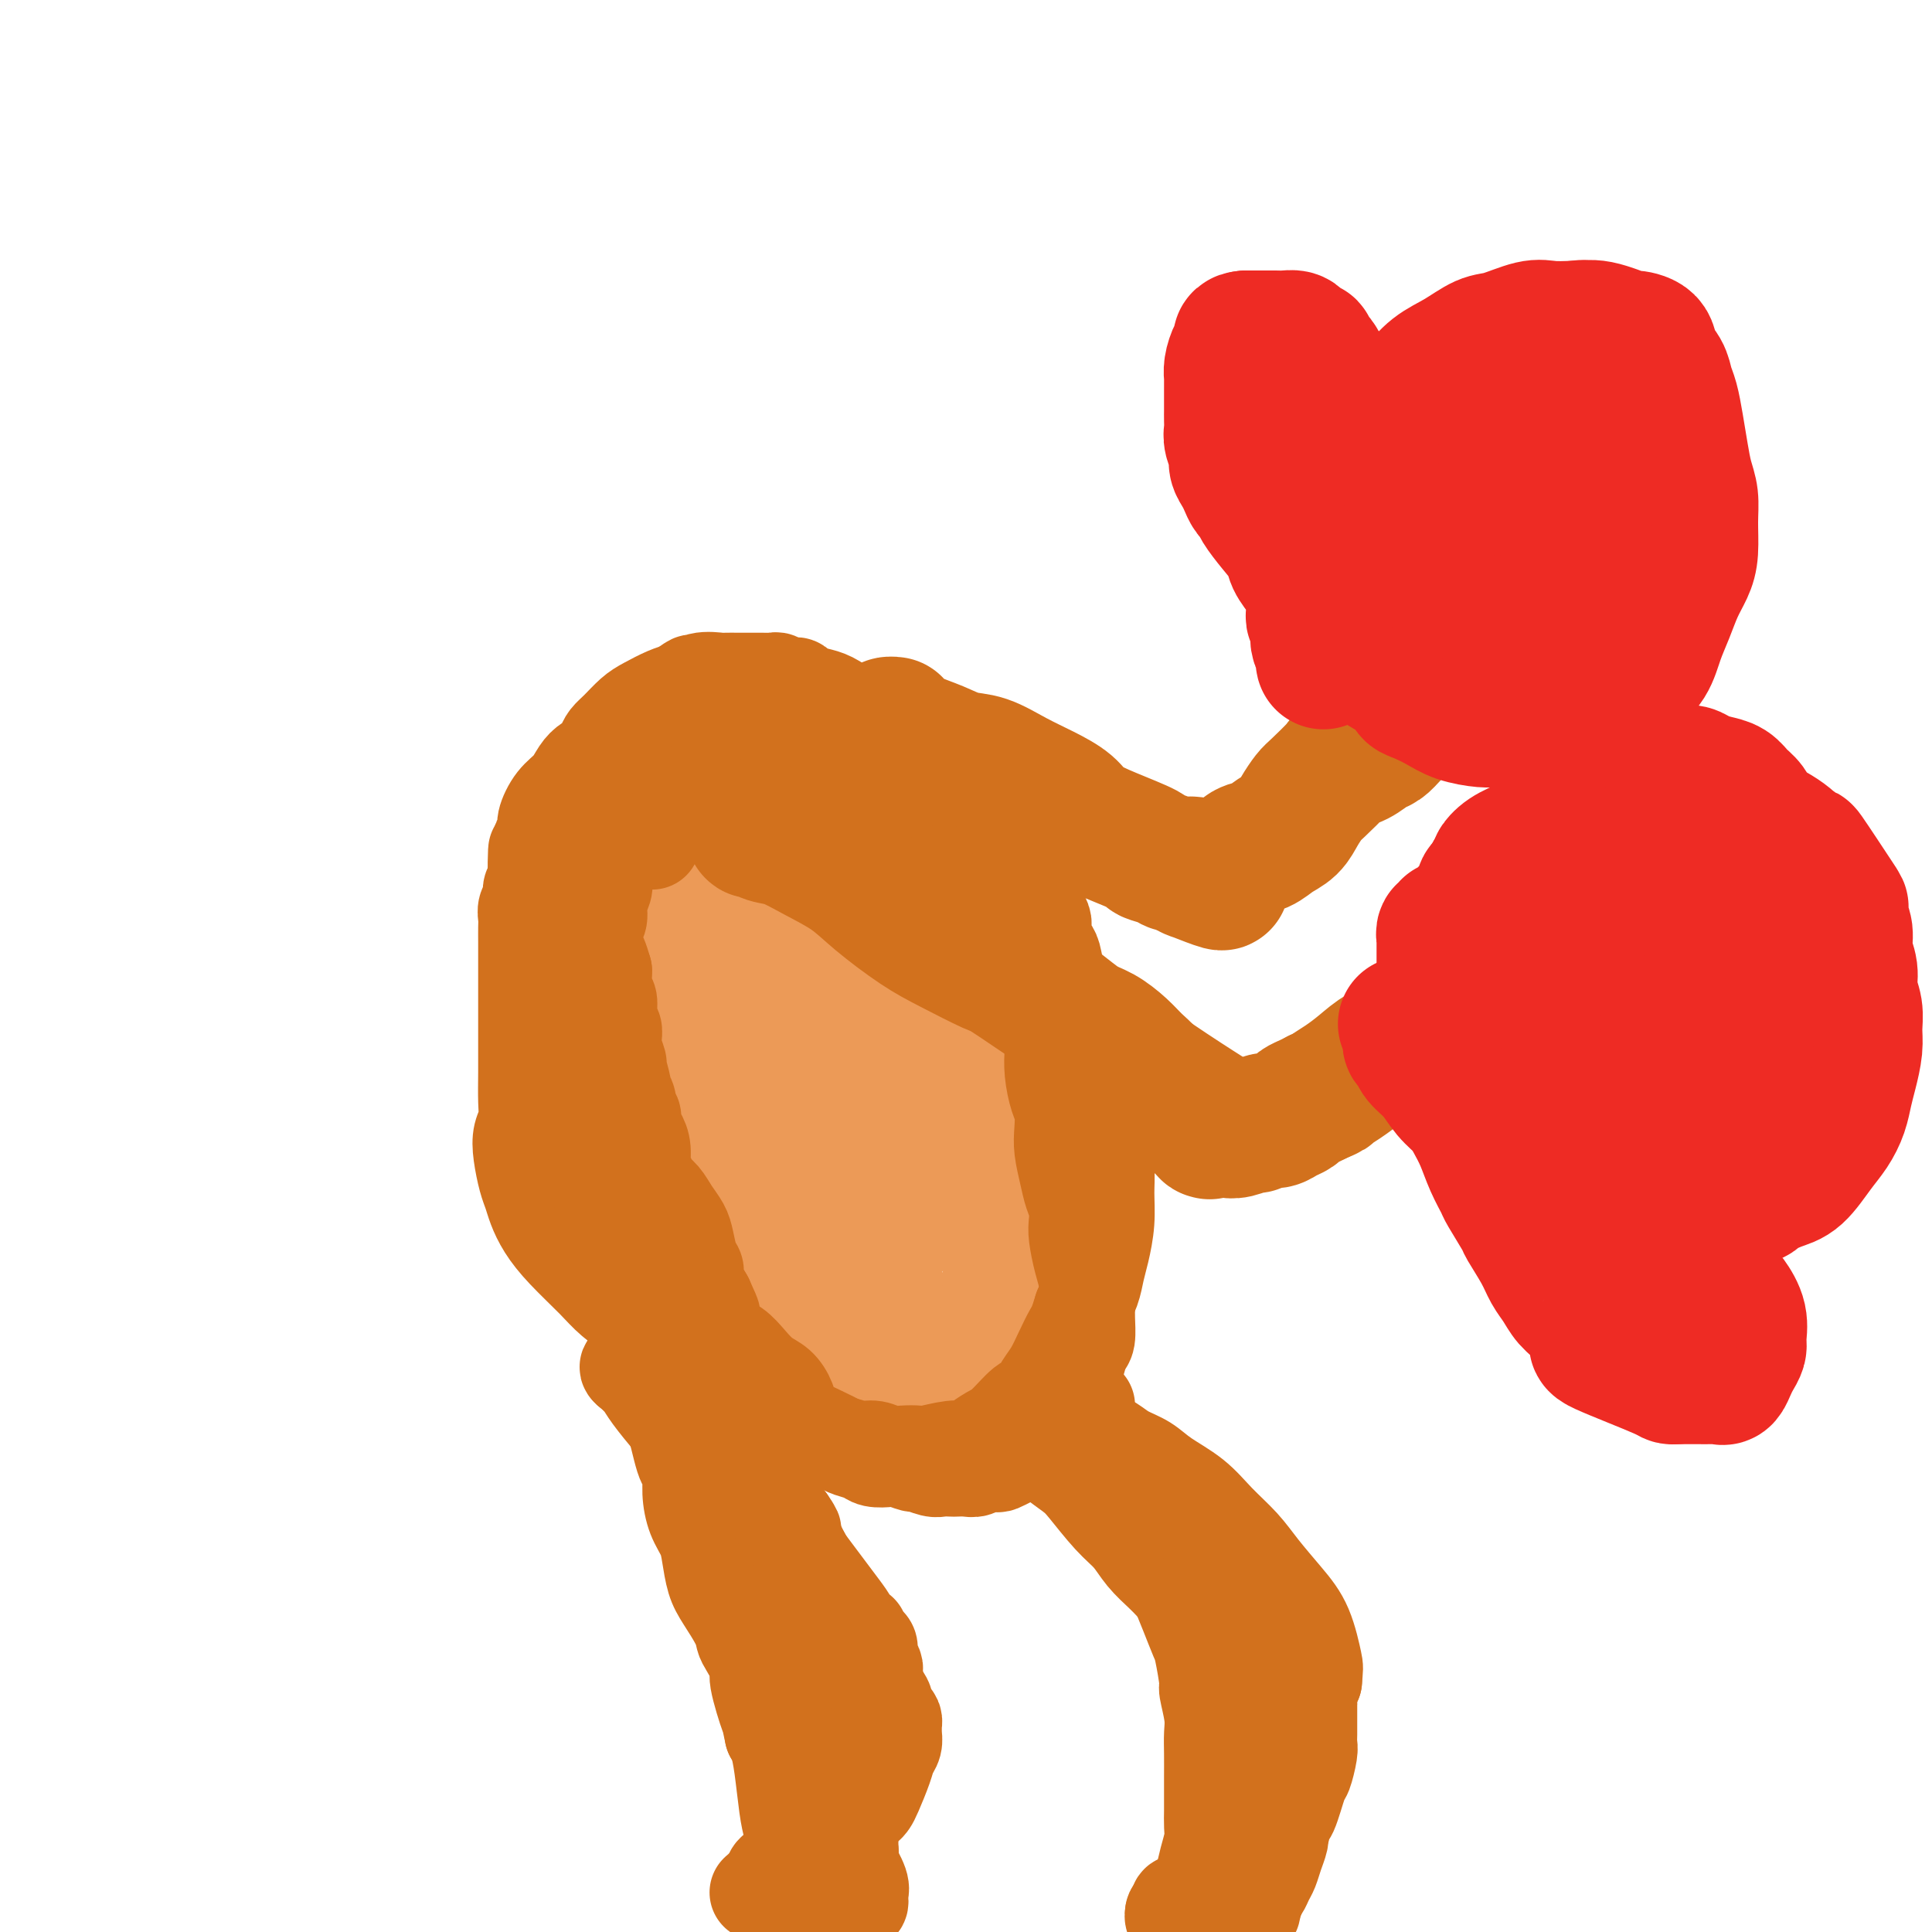 <svg viewBox='0 0 400 400' version='1.1' xmlns='http://www.w3.org/2000/svg' xmlns:xlink='http://www.w3.org/1999/xlink'><g fill='none' stroke='#EC9A57' stroke-width='20' stroke-linecap='round' stroke-linejoin='round'><path d='M207,283c0.008,0.120 0.016,0.239 0,0c-0.016,-0.239 -0.057,-0.837 0,-1c0.057,-0.163 0.211,0.109 0,0c-0.211,-0.109 -0.788,-0.598 -1,-1c-0.212,-0.402 -0.058,-0.717 0,-1c0.058,-0.283 0.019,-0.533 0,-1c-0.019,-0.467 -0.019,-1.151 0,-2c0.019,-0.849 0.057,-1.862 0,-3c-0.057,-1.138 -0.208,-2.400 0,-3c0.208,-0.600 0.777,-0.538 1,-1c0.223,-0.462 0.102,-1.448 0,-2c-0.102,-0.552 -0.185,-0.668 0,-1c0.185,-0.332 0.638,-0.879 1,-2c0.362,-1.121 0.633,-2.817 1,-4c0.367,-1.183 0.830,-1.853 1,-3c0.170,-1.147 0.045,-2.770 0,-4c-0.045,-1.230 -0.012,-2.065 0,-3c0.012,-0.935 0.003,-1.969 0,-3c-0.003,-1.031 0.000,-2.061 0,-3c-0.000,-0.939 -0.003,-1.789 0,-3c0.003,-1.211 0.013,-2.784 0,-4c-0.013,-1.216 -0.050,-2.074 0,-3c0.050,-0.926 0.186,-1.920 0,-3c-0.186,-1.080 -0.693,-2.245 -1,-3c-0.307,-0.755 -0.412,-1.099 -1,-3c-0.588,-1.901 -1.658,-5.358 -2,-7c-0.342,-1.642 0.045,-1.469 0,-2c-0.045,-0.531 -0.523,-1.765 -1,-3'/><path d='M205,214c-1.133,-3.513 -1.464,-3.296 -2,-4c-0.536,-0.704 -1.275,-2.328 -2,-4c-0.725,-1.672 -1.435,-3.391 -2,-5c-0.565,-1.609 -0.983,-3.109 -1,-4c-0.017,-0.891 0.369,-1.172 0,-2c-0.369,-0.828 -1.492,-2.203 -2,-3c-0.508,-0.797 -0.400,-1.015 -1,-2c-0.600,-0.985 -1.907,-2.736 -3,-4c-1.093,-1.264 -1.973,-2.040 -3,-3c-1.027,-0.960 -2.203,-2.102 -3,-3c-0.797,-0.898 -1.217,-1.551 -2,-2c-0.783,-0.449 -1.931,-0.695 -3,-1c-1.069,-0.305 -2.061,-0.670 -3,-1c-0.939,-0.330 -1.825,-0.625 -3,-1c-1.175,-0.375 -2.639,-0.831 -4,-1c-1.361,-0.169 -2.619,-0.052 -4,0c-1.381,0.052 -2.887,0.040 -4,0c-1.113,-0.040 -1.835,-0.107 -3,0c-1.165,0.107 -2.774,0.388 -4,1c-1.226,0.612 -2.069,1.555 -3,2c-0.931,0.445 -1.951,0.393 -3,1c-1.049,0.607 -2.126,1.872 -3,3c-0.874,1.128 -1.544,2.118 -2,3c-0.456,0.882 -0.697,1.657 -1,3c-0.303,1.343 -0.669,3.255 -1,4c-0.331,0.745 -0.626,0.322 -1,2c-0.374,1.678 -0.827,5.458 -1,7c-0.173,1.542 -0.067,0.846 0,2c0.067,1.154 0.095,4.157 0,6c-0.095,1.843 -0.313,2.527 0,4c0.313,1.473 1.156,3.737 2,6'/><path d='M143,218c0.455,4.117 0.592,5.410 1,7c0.408,1.590 1.088,3.477 2,6c0.912,2.523 2.056,5.681 3,8c0.944,2.319 1.689,3.799 3,6c1.311,2.201 3.187,5.124 5,8c1.813,2.876 3.563,5.705 5,8c1.437,2.295 2.562,4.058 4,6c1.438,1.942 3.189,4.065 5,6c1.811,1.935 3.683,3.681 5,5c1.317,1.319 2.079,2.211 3,3c0.921,0.789 2.002,1.476 3,2c0.998,0.524 1.912,0.884 3,1c1.088,0.116 2.350,-0.013 3,0c0.650,0.013 0.688,0.168 2,0c1.312,-0.168 3.899,-0.660 5,-1c1.101,-0.340 0.718,-0.529 1,-1c0.282,-0.471 1.231,-1.225 2,-2c0.769,-0.775 1.357,-1.571 2,-3c0.643,-1.429 1.339,-3.489 2,-5c0.661,-1.511 1.285,-2.472 2,-4c0.715,-1.528 1.521,-3.623 2,-6c0.479,-2.377 0.631,-5.036 1,-7c0.369,-1.964 0.954,-3.234 1,-6c0.046,-2.766 -0.448,-7.028 -1,-10c-0.552,-2.972 -1.161,-4.653 -2,-7c-0.839,-2.347 -1.909,-5.359 -3,-8c-1.091,-2.641 -2.204,-4.909 -3,-7c-0.796,-2.091 -1.275,-4.004 -2,-6c-0.725,-1.996 -1.695,-4.076 -3,-6c-1.305,-1.924 -2.944,-3.693 -4,-5c-1.056,-1.307 -1.528,-2.154 -2,-3'/><path d='M188,197c-2.602,-4.656 -2.107,-2.796 -3,-3c-0.893,-0.204 -3.173,-2.471 -5,-4c-1.827,-1.529 -3.199,-2.318 -4,-3c-0.801,-0.682 -1.030,-1.257 -2,-2c-0.970,-0.743 -2.683,-1.656 -4,-2c-1.317,-0.344 -2.240,-0.121 -3,0c-0.760,0.121 -1.358,0.140 -2,0c-0.642,-0.140 -1.327,-0.439 -2,0c-0.673,0.439 -1.334,1.615 -2,3c-0.666,1.385 -1.339,2.977 -2,4c-0.661,1.023 -1.312,1.475 -2,4c-0.688,2.525 -1.415,7.121 -2,10c-0.585,2.879 -1.028,4.039 -1,7c0.028,2.961 0.525,7.722 1,11c0.475,3.278 0.926,5.074 2,8c1.074,2.926 2.772,6.984 4,10c1.228,3.016 1.986,4.990 3,8c1.014,3.010 2.283,7.056 4,10c1.717,2.944 3.882,4.785 6,7c2.118,2.215 4.190,4.805 5,6c0.810,1.195 0.360,0.995 1,2c0.640,1.005 2.370,3.216 3,4c0.630,0.784 0.158,0.141 0,0c-0.158,-0.141 -0.003,0.221 0,0c0.003,-0.221 -0.144,-1.024 0,-2c0.144,-0.976 0.581,-2.123 1,-3c0.419,-0.877 0.819,-1.484 1,-4c0.181,-2.516 0.141,-6.943 0,-11c-0.141,-4.057 -0.384,-7.746 -1,-12c-0.616,-4.254 -1.605,-9.073 -3,-14c-1.395,-4.927 -3.198,-9.964 -5,-15'/><path d='M176,216c-2.234,-7.621 -3.820,-12.174 -5,-16c-1.180,-3.826 -1.955,-6.926 -3,-10c-1.045,-3.074 -2.360,-6.122 -3,-8c-0.640,-1.878 -0.603,-2.586 0,-3c0.603,-0.414 1.773,-0.536 3,0c1.227,0.536 2.510,1.729 4,3c1.490,1.271 3.185,2.621 5,5c1.815,2.379 3.748,5.789 5,8c1.252,2.211 1.824,3.224 3,6c1.176,2.776 2.957,7.313 5,12c2.043,4.687 4.347,9.522 6,14c1.653,4.478 2.655,8.598 3,12c0.345,3.402 0.032,6.086 0,8c-0.032,1.914 0.217,3.057 0,4c-0.217,0.943 -0.898,1.687 -2,2c-1.102,0.313 -2.624,0.194 -4,0c-1.376,-0.194 -2.606,-0.464 -4,-1c-1.394,-0.536 -2.950,-1.337 -5,-3c-2.050,-1.663 -4.592,-4.186 -7,-7c-2.408,-2.814 -4.681,-5.918 -7,-9c-2.319,-3.082 -4.685,-6.142 -6,-9c-1.315,-2.858 -1.579,-5.515 -2,-8c-0.421,-2.485 -0.998,-4.798 -1,-7c-0.002,-2.202 0.571,-4.292 1,-6c0.429,-1.708 0.712,-3.034 1,-4c0.288,-0.966 0.580,-1.571 2,-2c1.420,-0.429 3.968,-0.682 5,-1c1.032,-0.318 0.547,-0.701 2,0c1.453,0.701 4.844,2.486 7,5c2.156,2.514 3.078,5.757 4,9'/><path d='M183,210c0.975,2.506 1.411,4.272 2,7c0.589,2.728 1.329,6.420 2,10c0.671,3.580 1.274,7.050 1,10c-0.274,2.950 -1.423,5.380 -2,7c-0.577,1.620 -0.582,2.431 -1,3c-0.418,0.569 -1.247,0.896 -3,1c-1.753,0.104 -4.428,-0.017 -7,-1c-2.572,-0.983 -5.040,-2.830 -7,-5c-1.960,-2.170 -3.412,-4.664 -5,-7c-1.588,-2.336 -3.313,-4.513 -4,-7c-0.687,-2.487 -0.337,-5.285 0,-7c0.337,-1.715 0.659,-2.346 1,-3c0.341,-0.654 0.700,-1.330 1,-2c0.300,-0.670 0.542,-1.334 3,0c2.458,1.334 7.131,4.667 9,6c1.869,1.333 0.935,0.667 0,0'/></g>
<g fill='none' stroke='#D2711D' stroke-width='20' stroke-linecap='round' stroke-linejoin='round'><path d='M138,167c-0.455,-0.000 -0.909,-0.000 -1,0c-0.091,0.000 0.183,0.001 0,0c-0.183,-0.001 -0.823,-0.002 -1,0c-0.177,0.002 0.107,0.007 0,0c-0.107,-0.007 -0.606,-0.027 -1,0c-0.394,0.027 -0.683,0.100 -1,0c-0.317,-0.100 -0.662,-0.374 -1,0c-0.338,0.374 -0.668,1.396 -1,2c-0.332,0.604 -0.666,0.791 -1,1c-0.334,0.209 -0.667,0.441 -1,1c-0.333,0.559 -0.668,1.446 -1,2c-0.332,0.554 -0.663,0.777 -1,1c-0.337,0.223 -0.679,0.448 -1,1c-0.321,0.552 -0.621,1.431 -1,2c-0.379,0.569 -0.838,0.827 -1,1c-0.162,0.173 -0.028,0.262 0,1c0.028,0.738 -0.049,2.124 0,3c0.049,0.876 0.223,1.243 0,2c-0.223,0.757 -0.845,1.905 -1,3c-0.155,1.095 0.155,2.139 0,3c-0.155,0.861 -0.774,1.540 -1,2c-0.226,0.460 -0.058,0.703 0,1c0.058,0.297 0.004,0.649 0,1c-0.004,0.351 0.040,0.702 0,1c-0.040,0.298 -0.165,0.542 0,1c0.165,0.458 0.618,1.131 1,2c0.382,0.869 0.691,1.935 1,3'/><path d='M125,201c-0.138,4.069 0.016,2.241 0,2c-0.016,-0.241 -0.201,1.105 0,2c0.201,0.895 0.790,1.338 1,2c0.210,0.662 0.042,1.543 0,2c-0.042,0.457 0.042,0.490 0,1c-0.042,0.510 -0.208,1.496 0,2c0.208,0.504 0.792,0.525 1,1c0.208,0.475 0.041,1.406 0,2c-0.041,0.594 0.046,0.853 0,1c-0.046,0.147 -0.224,0.181 0,1c0.224,0.819 0.849,2.421 1,3c0.151,0.579 -0.171,0.134 0,1c0.171,0.866 0.834,3.043 1,4c0.166,0.957 -0.167,0.693 0,1c0.167,0.307 0.832,1.184 1,2c0.168,0.816 -0.161,1.571 0,2c0.161,0.429 0.813,0.531 1,1c0.187,0.469 -0.090,1.305 0,2c0.090,0.695 0.548,1.250 1,2c0.452,0.750 0.898,1.695 1,3c0.102,1.305 -0.139,2.971 0,4c0.139,1.029 0.657,1.420 1,2c0.343,0.580 0.512,1.350 1,2c0.488,0.650 1.296,1.178 2,2c0.704,0.822 1.303,1.936 2,3c0.697,1.064 1.492,2.079 2,3c0.508,0.921 0.730,1.747 1,3c0.270,1.253 0.588,2.934 1,4c0.412,1.066 0.919,1.518 1,2c0.081,0.482 -0.262,0.995 0,2c0.262,1.005 1.131,2.503 2,4'/><path d='M146,269c2.260,4.855 1.409,3.492 1,3c-0.409,-0.492 -0.378,-0.111 0,1c0.378,1.111 1.102,2.954 2,4c0.898,1.046 1.971,1.294 3,2c1.029,0.706 2.016,1.869 3,3c0.984,1.131 1.967,2.228 3,3c1.033,0.772 2.116,1.218 3,2c0.884,0.782 1.567,1.901 2,3c0.433,1.099 0.614,2.178 1,3c0.386,0.822 0.975,1.386 2,2c1.025,0.614 2.486,1.279 4,2c1.514,0.721 3.081,1.500 4,2c0.919,0.500 1.189,0.721 2,1c0.811,0.279 2.162,0.615 3,1c0.838,0.385 1.164,0.820 2,1c0.836,0.180 2.181,0.105 3,0c0.819,-0.105 1.111,-0.238 2,0c0.889,0.238 2.375,0.848 3,1c0.625,0.152 0.390,-0.155 1,0c0.610,0.155 2.064,0.773 3,1c0.936,0.227 1.353,0.062 2,0c0.647,-0.062 1.524,-0.020 2,0c0.476,0.020 0.551,0.019 1,0c0.449,-0.019 1.271,-0.057 2,0c0.729,0.057 1.364,0.208 2,0c0.636,-0.208 1.273,-0.777 2,-1c0.727,-0.223 1.546,-0.101 2,0c0.454,0.101 0.544,0.182 1,0c0.456,-0.182 1.276,-0.626 2,-1c0.724,-0.374 1.350,-0.678 2,-1c0.650,-0.322 1.325,-0.661 2,-1'/><path d='M213,300c3.480,-0.973 2.180,-1.406 2,-2c-0.180,-0.594 0.759,-1.348 1,-2c0.241,-0.652 -0.216,-1.203 0,-2c0.216,-0.797 1.106,-1.840 2,-3c0.894,-1.160 1.794,-2.438 2,-3c0.206,-0.562 -0.282,-0.410 0,-1c0.282,-0.590 1.333,-1.924 2,-3c0.667,-1.076 0.949,-1.894 1,-2c0.051,-0.106 -0.130,0.501 0,0c0.130,-0.501 0.571,-2.111 1,-3c0.429,-0.889 0.848,-1.056 1,-2c0.152,-0.944 0.038,-2.666 0,-4c-0.038,-1.334 0.000,-2.279 0,-3c-0.000,-0.721 -0.039,-1.218 0,-2c0.039,-0.782 0.155,-1.851 0,-3c-0.155,-1.149 -0.580,-2.379 -1,-4c-0.420,-1.621 -0.833,-3.632 -1,-5c-0.167,-1.368 -0.087,-2.091 0,-3c0.087,-0.909 0.181,-2.003 0,-3c-0.181,-0.997 -0.636,-1.898 -1,-3c-0.364,-1.102 -0.636,-2.404 -1,-4c-0.364,-1.596 -0.819,-3.486 -1,-5c-0.181,-1.514 -0.087,-2.651 0,-4c0.087,-1.349 0.168,-2.910 0,-4c-0.168,-1.090 -0.584,-1.708 -1,-3c-0.416,-1.292 -0.833,-3.259 -1,-5c-0.167,-1.741 -0.083,-3.257 0,-4c0.083,-0.743 0.167,-0.715 0,-2c-0.167,-1.285 -0.583,-3.884 -1,-6c-0.417,-2.116 -0.833,-3.747 -1,-5c-0.167,-1.253 -0.083,-2.126 0,-3'/><path d='M216,202c-1.442,-11.536 -0.545,-4.874 -1,-4c-0.455,0.874 -2.260,-4.038 -3,-6c-0.740,-1.962 -0.414,-0.975 -1,-2c-0.586,-1.025 -2.086,-4.063 -3,-6c-0.914,-1.937 -1.244,-2.772 -2,-4c-0.756,-1.228 -1.938,-2.849 -3,-4c-1.062,-1.151 -2.006,-1.831 -3,-3c-0.994,-1.169 -2.040,-2.828 -3,-4c-0.960,-1.172 -1.833,-1.858 -3,-3c-1.167,-1.142 -2.628,-2.740 -4,-4c-1.372,-1.260 -2.656,-2.182 -4,-3c-1.344,-0.818 -2.750,-1.532 -4,-2c-1.250,-0.468 -2.346,-0.688 -3,-1c-0.654,-0.312 -0.868,-0.714 -2,-1c-1.132,-0.286 -3.184,-0.455 -5,-1c-1.816,-0.545 -3.396,-1.467 -5,-2c-1.604,-0.533 -3.234,-0.676 -4,-1c-0.766,-0.324 -0.670,-0.830 -1,-1c-0.330,-0.170 -1.087,-0.005 -2,0c-0.913,0.005 -1.984,-0.150 -3,0c-1.016,0.150 -1.978,0.603 -3,1c-1.022,0.397 -2.105,0.736 -3,1c-0.895,0.264 -1.602,0.452 -2,1c-0.398,0.548 -0.488,1.455 -1,2c-0.512,0.545 -1.446,0.726 -2,1c-0.554,0.274 -0.730,0.639 -1,1c-0.270,0.361 -0.636,0.718 -1,1c-0.364,0.282 -0.726,0.488 -1,1c-0.274,0.512 -0.458,1.330 -1,2c-0.542,0.670 -1.440,1.191 -2,2c-0.560,0.809 -0.780,1.904 -1,3'/><path d='M139,166c-1.337,1.748 -1.679,1.618 -2,2c-0.321,0.382 -0.622,1.278 -1,2c-0.378,0.722 -0.832,1.271 -1,2c-0.168,0.729 -0.048,1.637 0,2c0.048,0.363 0.024,0.182 0,0'/><path d='M156,300c-0.453,0.002 -0.906,0.005 -1,0c-0.094,-0.005 0.171,-0.016 0,0c-0.171,0.016 -0.778,0.061 -1,0c-0.222,-0.061 -0.061,-0.228 0,0c0.061,0.228 0.020,0.850 0,1c-0.020,0.150 -0.020,-0.171 0,0c0.020,0.171 0.061,0.834 0,1c-0.061,0.166 -0.225,-0.164 0,0c0.225,0.164 0.837,0.821 1,1c0.163,0.179 -0.125,-0.119 0,0c0.125,0.119 0.663,0.654 1,1c0.337,0.346 0.471,0.502 1,1c0.529,0.498 1.451,1.338 2,2c0.549,0.662 0.724,1.147 1,2c0.276,0.853 0.651,2.076 1,3c0.349,0.924 0.671,1.550 1,2c0.329,0.450 0.664,0.725 1,1'/><path d='M163,315c1.630,2.371 1.207,1.799 1,2c-0.207,0.201 -0.196,1.176 0,2c0.196,0.824 0.577,1.499 1,2c0.423,0.501 0.887,0.829 1,1c0.113,0.171 -0.124,0.184 0,1c0.124,0.816 0.610,2.435 1,4c0.390,1.565 0.684,3.078 1,4c0.316,0.922 0.653,1.254 1,2c0.347,0.746 0.705,1.905 1,3c0.295,1.095 0.528,2.126 1,3c0.472,0.874 1.184,1.593 2,3c0.816,1.407 1.736,3.504 2,5c0.264,1.496 -0.126,2.393 0,4c0.126,1.607 0.770,3.925 1,5c0.230,1.075 0.048,0.907 0,1c-0.048,0.093 0.040,0.447 0,1c-0.040,0.553 -0.207,1.307 0,2c0.207,0.693 0.788,1.326 1,2c0.212,0.674 0.057,1.389 0,2c-0.057,0.611 -0.014,1.119 0,2c0.014,0.881 0.000,2.134 0,3c-0.000,0.866 0.014,1.344 0,2c-0.014,0.656 -0.056,1.489 0,2c0.056,0.511 0.211,0.699 0,1c-0.211,0.301 -0.789,0.714 -1,1c-0.211,0.286 -0.057,0.444 0,1c0.057,0.556 0.015,1.511 0,2c-0.015,0.489 -0.004,0.513 0,1c0.004,0.487 0.001,1.439 0,2c-0.001,0.561 -0.000,0.732 0,1c0.000,0.268 0.000,0.634 0,1'/><path d='M176,383c0.139,5.796 -0.015,2.286 0,1c0.015,-1.286 0.197,-0.349 0,0c-0.197,0.349 -0.774,0.108 -1,0c-0.226,-0.108 -0.102,-0.083 0,0c0.102,0.083 0.182,0.226 0,0c-0.182,-0.226 -0.626,-0.819 -1,-1c-0.374,-0.181 -0.678,0.052 -1,0c-0.322,-0.052 -0.663,-0.387 -1,-1c-0.337,-0.613 -0.672,-1.502 -1,-2c-0.328,-0.498 -0.651,-0.604 -1,-1c-0.349,-0.396 -0.723,-1.081 -1,-2c-0.277,-0.919 -0.455,-2.072 -1,-3c-0.545,-0.928 -1.455,-1.632 -2,-3c-0.545,-1.368 -0.723,-3.400 -1,-5c-0.277,-1.600 -0.652,-2.767 -1,-4c-0.348,-1.233 -0.670,-2.532 -1,-4c-0.330,-1.468 -0.669,-3.104 -1,-5c-0.331,-1.896 -0.656,-4.051 -1,-6c-0.344,-1.949 -0.708,-3.694 -1,-5c-0.292,-1.306 -0.511,-2.175 -1,-4c-0.489,-1.825 -1.247,-4.607 -2,-7c-0.753,-2.393 -1.501,-4.398 -2,-6c-0.499,-1.602 -0.750,-2.801 -1,-4'/><path d='M154,321c-2.157,-8.749 -1.548,-5.622 -2,-7c-0.452,-1.378 -1.964,-7.261 -3,-11c-1.036,-3.739 -1.597,-5.334 -2,-7c-0.403,-1.666 -0.648,-3.402 -1,-5c-0.352,-1.598 -0.813,-3.058 -1,-4c-0.187,-0.942 -0.102,-1.366 0,-2c0.102,-0.634 0.220,-1.476 0,-2c-0.220,-0.524 -0.777,-0.729 -1,-1c-0.223,-0.271 -0.111,-0.609 0,-1c0.111,-0.391 0.222,-0.837 0,-1c-0.222,-0.163 -0.776,-0.043 -1,0c-0.224,0.043 -0.116,0.011 0,0c0.116,-0.011 0.241,0.001 0,0c-0.241,-0.001 -0.848,-0.015 -1,0c-0.152,0.015 0.152,0.060 0,0c-0.152,-0.060 -0.759,-0.223 -1,0c-0.241,0.223 -0.117,0.832 0,1c0.117,0.168 0.227,-0.105 0,0c-0.227,0.105 -0.791,0.588 -1,1c-0.209,0.412 -0.063,0.751 0,1c0.063,0.249 0.044,0.407 0,1c-0.044,0.593 -0.114,1.622 0,3c0.114,1.378 0.411,3.104 1,5c0.589,1.896 1.470,3.960 2,6c0.530,2.040 0.710,4.054 1,6c0.290,1.946 0.691,3.822 1,5c0.309,1.178 0.526,1.656 1,3c0.474,1.344 1.205,3.554 2,5c0.795,1.446 1.656,2.127 3,4c1.344,1.873 3.172,4.936 5,8'/><path d='M156,329c2.000,3.234 1.502,1.320 2,2c0.498,0.680 1.994,3.956 3,6c1.006,2.044 1.524,2.858 2,4c0.476,1.142 0.912,2.611 1,4c0.088,1.389 -0.173,2.697 0,4c0.173,1.303 0.778,2.602 1,4c0.222,1.398 0.059,2.895 0,4c-0.059,1.105 -0.016,1.819 0,3c0.016,1.181 0.004,2.830 0,4c-0.004,1.170 -0.001,1.863 0,3c0.001,1.137 0.000,2.720 0,4c-0.000,1.280 -0.000,2.259 0,3c0.000,0.741 0.000,1.245 0,2c-0.000,0.755 -0.000,1.760 0,2c0.000,0.240 0.000,-0.285 0,0c-0.000,0.285 -0.000,1.382 0,2c0.000,0.618 0.000,0.758 0,1c-0.000,0.242 -0.000,0.586 0,1c0.000,0.414 0.000,0.900 0,1c-0.000,0.100 -0.000,-0.184 0,0c0.000,0.184 0.000,0.838 0,1c-0.000,0.162 -0.000,-0.168 0,0c0.000,0.168 0.000,0.832 0,1c-0.000,0.168 -0.000,-0.161 0,0c0.000,0.161 0.000,0.813 0,1c-0.000,0.187 -0.000,-0.089 0,0c0.000,0.089 0.000,0.545 0,1'/><path d='M165,387c0.150,6.432 0.026,1.512 0,0c-0.026,-1.512 0.046,0.383 0,1c-0.046,0.617 -0.208,-0.046 0,0c0.208,0.046 0.788,0.801 1,1c0.212,0.199 0.057,-0.158 0,0c-0.057,0.158 -0.015,0.831 0,1c0.015,0.169 0.004,-0.165 0,0c-0.004,0.165 -0.001,0.828 0,1c0.001,0.172 0.000,-0.146 0,0c-0.000,0.146 -0.000,0.756 0,1c0.000,0.244 -0.000,0.122 0,0c0.000,-0.122 0.000,-0.244 0,0c-0.000,0.244 -0.001,0.854 0,1c0.001,0.146 0.004,-0.171 0,0c-0.004,0.171 -0.013,0.830 0,1c0.013,0.170 0.049,-0.150 0,0c-0.049,0.150 -0.183,0.769 0,1c0.183,0.231 0.683,0.073 1,0c0.317,-0.073 0.452,-0.060 1,0c0.548,0.060 1.509,0.167 2,0c0.491,-0.167 0.510,-0.608 1,-1c0.490,-0.392 1.449,-0.735 2,-1c0.551,-0.265 0.694,-0.453 1,-1c0.306,-0.547 0.775,-1.455 1,-3c0.225,-1.545 0.207,-3.727 0,-6c-0.207,-2.273 -0.604,-4.636 -1,-7'/><path d='M174,376c-0.505,-3.793 -1.767,-5.274 -3,-7c-1.233,-1.726 -2.435,-3.696 -3,-5c-0.565,-1.304 -0.492,-1.941 -1,-3c-0.508,-1.059 -1.597,-2.541 -2,-3c-0.403,-0.459 -0.120,0.103 0,0c0.120,-0.103 0.076,-0.873 0,-1c-0.076,-0.127 -0.184,0.389 0,1c0.184,0.611 0.659,1.316 1,2c0.341,0.684 0.548,1.346 1,3c0.452,1.654 1.148,4.299 2,6c0.852,1.701 1.860,2.459 3,5c1.140,2.541 2.410,6.866 3,9c0.590,2.134 0.499,2.078 1,3c0.501,0.922 1.595,2.821 2,4c0.405,1.179 0.120,1.636 0,2c-0.120,0.364 -0.074,0.634 0,1c0.074,0.366 0.175,0.827 0,1c-0.175,0.173 -0.626,0.057 -1,0c-0.374,-0.057 -0.669,-0.054 -1,0c-0.331,0.054 -0.697,0.160 -1,0c-0.303,-0.160 -0.543,-0.584 -1,-1c-0.457,-0.416 -1.131,-0.824 -2,-1c-0.869,-0.176 -1.935,-0.122 -3,-1c-1.065,-0.878 -2.131,-2.690 -3,-5c-0.869,-2.310 -1.542,-5.119 -2,-7c-0.458,-1.881 -0.700,-2.834 -1,-5c-0.300,-2.166 -0.658,-5.545 -1,-8c-0.342,-2.455 -0.669,-3.987 -1,-5c-0.331,-1.013 -0.665,-1.506 -1,-2'/><path d='M160,359c-1.026,-4.691 -0.590,-2.919 -1,-4c-0.410,-1.081 -1.666,-5.015 -2,-7c-0.334,-1.985 0.255,-2.022 0,-3c-0.255,-0.978 -1.353,-2.896 -2,-4c-0.647,-1.104 -0.842,-1.394 -1,-2c-0.158,-0.606 -0.279,-1.530 -1,-3c-0.721,-1.470 -2.042,-3.487 -3,-5c-0.958,-1.513 -1.553,-2.522 -2,-4c-0.447,-1.478 -0.746,-3.425 -1,-5c-0.254,-1.575 -0.463,-2.777 -1,-4c-0.537,-1.223 -1.401,-2.465 -2,-4c-0.599,-1.535 -0.934,-3.362 -1,-5c-0.066,-1.638 0.137,-3.089 0,-4c-0.137,-0.911 -0.614,-1.284 -1,-2c-0.386,-0.716 -0.681,-1.774 -1,-3c-0.319,-1.226 -0.663,-2.620 -1,-4c-0.337,-1.380 -0.668,-2.747 -1,-4c-0.332,-1.253 -0.666,-2.391 -1,-3c-0.334,-0.609 -0.668,-0.688 -1,-1c-0.332,-0.312 -0.662,-0.858 -1,-1c-0.338,-0.142 -0.683,0.120 -1,0c-0.317,-0.120 -0.606,-0.621 -1,-1c-0.394,-0.379 -0.894,-0.637 -1,-1c-0.106,-0.363 0.183,-0.833 0,-1c-0.183,-0.167 -0.838,-0.031 -1,0c-0.162,0.031 0.169,-0.041 0,0c-0.169,0.041 -0.839,0.197 -1,0c-0.161,-0.197 0.187,-0.745 0,-1c-0.187,-0.255 -0.911,-0.216 -1,0c-0.089,0.216 0.455,0.608 1,1'/><path d='M131,284c-1.132,-0.826 -0.463,-0.392 0,0c0.463,0.392 0.719,0.740 1,1c0.281,0.260 0.588,0.431 1,1c0.412,0.569 0.929,1.535 2,3c1.071,1.465 2.698,3.430 4,5c1.302,1.570 2.281,2.744 3,4c0.719,1.256 1.179,2.592 2,4c0.821,1.408 2.004,2.888 3,5c0.996,2.112 1.805,4.856 3,7c1.195,2.144 2.776,3.689 4,5c1.224,1.311 2.090,2.389 3,4c0.910,1.611 1.865,3.754 3,6c1.135,2.246 2.451,4.593 3,7c0.549,2.407 0.332,4.872 1,8c0.668,3.128 2.221,6.919 3,9c0.779,2.081 0.783,2.452 1,4c0.217,1.548 0.646,4.272 1,7c0.354,2.728 0.635,5.458 1,7c0.365,1.542 0.816,1.894 1,4c0.184,2.106 0.101,5.967 0,8c-0.101,2.033 -0.219,2.240 0,1c0.219,-1.240 0.777,-3.926 1,-5c0.223,-1.074 0.112,-0.537 0,0'/><path d='M137,277c-0.046,-0.013 -0.091,-0.026 0,0c0.091,0.026 0.320,0.092 0,0c-0.320,-0.092 -1.187,-0.341 -2,-1c-0.813,-0.659 -1.572,-1.729 -3,-3c-1.428,-1.271 -3.524,-2.742 -5,-4c-1.476,-1.258 -2.332,-2.304 -4,-4c-1.668,-1.696 -4.149,-4.041 -6,-6c-1.851,-1.959 -3.074,-3.531 -4,-5c-0.926,-1.469 -1.556,-2.833 -2,-4c-0.444,-1.167 -0.704,-2.135 -1,-3c-0.296,-0.865 -0.629,-1.626 -1,-3c-0.371,-1.374 -0.779,-3.362 -1,-5c-0.221,-1.638 -0.255,-2.927 0,-4c0.255,-1.073 0.800,-1.931 1,-3c0.200,-1.069 0.053,-2.348 0,-4c-0.053,-1.652 -0.014,-3.678 0,-6c0.014,-2.322 0.004,-4.939 0,-7c-0.004,-2.061 -0.001,-3.567 0,-6c0.001,-2.433 0.001,-5.792 0,-8c-0.001,-2.208 -0.001,-3.263 0,-4c0.001,-0.737 0.004,-1.156 0,-2c-0.004,-0.844 -0.016,-2.114 0,-3c0.016,-0.886 0.061,-1.389 0,-2c-0.061,-0.611 -0.226,-1.329 0,-2c0.226,-0.671 0.845,-1.293 1,-2c0.155,-0.707 -0.154,-1.499 0,-2c0.154,-0.501 0.772,-0.712 1,-1c0.228,-0.288 0.065,-0.654 0,-1c-0.065,-0.346 -0.033,-0.673 0,-1'/><path d='M111,181c0.244,-9.751 -0.146,-2.629 0,0c0.146,2.629 0.827,0.767 1,0c0.173,-0.767 -0.161,-0.437 0,0c0.161,0.437 0.816,0.980 1,2c0.184,1.020 -0.103,2.518 0,4c0.103,1.482 0.598,2.950 1,4c0.402,1.050 0.713,1.683 1,4c0.287,2.317 0.551,6.317 1,9c0.449,2.683 1.082,4.048 2,7c0.918,2.952 2.120,7.491 3,10c0.880,2.509 1.439,2.987 2,5c0.561,2.013 1.125,5.559 2,9c0.875,3.441 2.061,6.776 3,9c0.939,2.224 1.629,3.337 2,5c0.371,1.663 0.421,3.876 1,6c0.579,2.124 1.685,4.158 3,6c1.315,1.842 2.839,3.490 4,5c1.161,1.510 1.958,2.881 3,5c1.042,2.119 2.328,4.985 3,7c0.672,2.015 0.731,3.178 1,4c0.269,0.822 0.750,1.303 1,2c0.250,0.697 0.271,1.609 0,2c-0.271,0.391 -0.834,0.263 -1,0c-0.166,-0.263 0.063,-0.659 0,-1c-0.063,-0.341 -0.419,-0.628 -1,-1c-0.581,-0.372 -1.387,-0.831 -2,-1c-0.613,-0.169 -1.032,-0.048 -2,-1c-0.968,-0.952 -2.484,-2.976 -4,-5'/><path d='M136,277c-2.506,-3.048 -3.770,-6.168 -5,-9c-1.230,-2.832 -2.425,-5.376 -3,-7c-0.575,-1.624 -0.531,-2.327 -1,-4c-0.469,-1.673 -1.452,-4.316 -2,-7c-0.548,-2.684 -0.660,-5.408 -1,-8c-0.340,-2.592 -0.907,-5.051 -1,-7c-0.093,-1.949 0.289,-3.389 0,-6c-0.289,-2.611 -1.247,-6.395 -2,-9c-0.753,-2.605 -1.301,-4.032 -2,-6c-0.699,-1.968 -1.550,-4.476 -2,-7c-0.450,-2.524 -0.499,-5.063 -1,-7c-0.501,-1.937 -1.454,-3.271 -2,-5c-0.546,-1.729 -0.683,-3.852 -1,-6c-0.317,-2.148 -0.813,-4.319 -1,-6c-0.187,-1.681 -0.066,-2.871 0,-4c0.066,-1.129 0.075,-2.196 0,-3c-0.075,-0.804 -0.235,-1.345 0,-2c0.235,-0.655 0.864,-1.425 1,-2c0.136,-0.575 -0.221,-0.956 0,-2c0.221,-1.044 1.018,-2.751 2,-4c0.982,-1.249 2.147,-2.039 3,-3c0.853,-0.961 1.394,-2.092 2,-3c0.606,-0.908 1.278,-1.593 2,-2c0.722,-0.407 1.495,-0.535 2,-1c0.505,-0.465 0.742,-1.265 1,-2c0.258,-0.735 0.537,-1.405 1,-2c0.463,-0.595 1.110,-1.115 2,-2c0.890,-0.885 2.022,-2.134 3,-3c0.978,-0.866 1.802,-1.349 3,-2c1.198,-0.651 2.771,-1.472 4,-2c1.229,-0.528 2.115,-0.764 3,-1'/><path d='M141,143c3.644,-2.796 2.254,-1.285 2,-1c-0.254,0.285 0.626,-0.656 2,-1c1.374,-0.344 3.240,-0.092 4,0c0.760,0.092 0.413,0.025 1,0c0.587,-0.025 2.108,-0.006 3,0c0.892,0.006 1.156,0.001 2,0c0.844,-0.001 2.268,0.004 3,0c0.732,-0.004 0.774,-0.015 1,0c0.226,0.015 0.638,0.057 1,0c0.362,-0.057 0.675,-0.212 1,0c0.325,0.212 0.663,0.792 1,1c0.337,0.208 0.674,0.045 1,0c0.326,-0.045 0.642,0.028 1,0c0.358,-0.028 0.758,-0.159 1,0c0.242,0.159 0.326,0.606 1,1c0.674,0.394 1.938,0.734 3,1c1.062,0.266 1.924,0.457 3,1c1.076,0.543 2.368,1.439 3,2c0.632,0.561 0.605,0.787 1,1c0.395,0.213 1.211,0.414 2,1c0.789,0.586 1.551,1.557 2,2c0.449,0.443 0.584,0.359 1,1c0.416,0.641 1.113,2.006 2,3c0.887,0.994 1.963,1.616 3,2c1.037,0.384 2.036,0.529 3,1c0.964,0.471 1.893,1.267 3,2c1.107,0.733 2.390,1.404 3,2c0.610,0.596 0.545,1.119 1,2c0.455,0.881 1.430,2.122 2,3c0.570,0.878 0.734,1.394 1,2c0.266,0.606 0.633,1.303 1,2'/><path d='M200,171c0.952,1.494 0.832,0.729 1,1c0.168,0.271 0.622,1.578 1,2c0.378,0.422 0.678,-0.042 1,0c0.322,0.042 0.667,0.591 1,1c0.333,0.409 0.656,0.679 1,1c0.344,0.321 0.711,0.694 1,1c0.289,0.306 0.501,0.547 1,1c0.499,0.453 1.287,1.119 2,2c0.713,0.881 1.353,1.978 2,3c0.647,1.022 1.301,1.969 2,3c0.699,1.031 1.445,2.147 2,3c0.555,0.853 0.921,1.442 1,2c0.079,0.558 -0.130,1.085 0,2c0.130,0.915 0.599,2.218 1,3c0.401,0.782 0.734,1.044 1,2c0.266,0.956 0.466,2.606 1,4c0.534,1.394 1.402,2.532 2,4c0.598,1.468 0.924,3.267 1,4c0.076,0.733 -0.100,0.399 0,1c0.100,0.601 0.474,2.136 1,4c0.526,1.864 1.202,4.055 2,6c0.798,1.945 1.716,3.642 2,5c0.284,1.358 -0.067,2.378 0,4c0.067,1.622 0.551,3.848 1,6c0.449,2.152 0.863,4.231 1,6c0.137,1.769 -0.004,3.228 0,5c0.004,1.772 0.153,3.856 0,6c-0.153,2.144 -0.608,4.348 -1,6c-0.392,1.652 -0.721,2.752 -1,4c-0.279,1.248 -0.508,2.642 -1,4c-0.492,1.358 -1.246,2.679 -2,4'/><path d='M224,271c-1.131,3.730 -1.458,4.054 -2,5c-0.542,0.946 -1.298,2.513 -2,4c-0.702,1.487 -1.350,2.895 -2,4c-0.650,1.105 -1.304,1.906 -2,3c-0.696,1.094 -1.436,2.482 -2,3c-0.564,0.518 -0.952,0.167 -2,1c-1.048,0.833 -2.757,2.849 -4,4c-1.243,1.151 -2.021,1.437 -3,2c-0.979,0.563 -2.159,1.405 -3,2c-0.841,0.595 -1.345,0.944 -2,1c-0.655,0.056 -1.463,-0.180 -3,0c-1.537,0.180 -3.804,0.776 -5,1c-1.196,0.224 -1.320,0.075 -2,0c-0.680,-0.075 -1.916,-0.076 -3,0c-1.084,0.076 -2.015,0.227 -3,0c-0.985,-0.227 -2.025,-0.834 -3,-1c-0.975,-0.166 -1.885,0.110 -3,0c-1.115,-0.110 -2.436,-0.606 -4,-1c-1.564,-0.394 -3.371,-0.687 -5,-1c-1.629,-0.313 -3.079,-0.646 -4,-1c-0.921,-0.354 -1.311,-0.730 -2,-1c-0.689,-0.270 -1.676,-0.436 -3,-1c-1.324,-0.564 -2.985,-1.528 -4,-2c-1.015,-0.472 -1.382,-0.452 -2,-1c-0.618,-0.548 -1.485,-1.662 -2,-2c-0.515,-0.338 -0.677,0.101 -1,0c-0.323,-0.101 -0.807,-0.743 -1,-1c-0.193,-0.257 -0.097,-0.128 0,0'/><path d='M225,291c-0.452,0.113 -0.905,0.226 -1,0c-0.095,-0.226 0.167,-0.793 0,-1c-0.167,-0.207 -0.762,-0.056 -1,0c-0.238,0.056 -0.119,0.015 0,0c0.119,-0.015 0.238,-0.004 0,0c-0.238,0.004 -0.833,0.001 -1,0c-0.167,-0.001 0.095,-0.000 0,0c-0.095,0.000 -0.546,0.000 -1,0c-0.454,-0.000 -0.910,-0.000 -1,0c-0.090,0.000 0.186,0.000 0,0c-0.186,-0.000 -0.834,-0.000 -1,0c-0.166,0.000 0.151,0.000 0,0c-0.151,-0.000 -0.772,-0.000 -1,0c-0.228,0.000 -0.065,0.000 0,0c0.065,-0.000 0.033,-0.000 0,0'/><path d='M218,290c-1.083,0.085 -0.291,0.796 0,1c0.291,0.204 0.082,-0.100 0,0c-0.082,0.100 -0.038,0.605 0,1c0.038,0.395 0.071,0.681 0,1c-0.071,0.319 -0.247,0.672 0,1c0.247,0.328 0.915,0.631 1,1c0.085,0.369 -0.413,0.803 1,2c1.413,1.197 4.737,3.156 6,4c1.263,0.844 0.465,0.574 1,1c0.535,0.426 2.403,1.550 4,3c1.597,1.450 2.923,3.226 4,5c1.077,1.774 1.906,3.546 3,5c1.094,1.454 2.453,2.592 4,4c1.547,1.408 3.282,3.087 5,5c1.718,1.913 3.419,4.060 5,6c1.581,1.940 3.042,3.674 4,5c0.958,1.326 1.412,2.243 2,3c0.588,0.757 1.309,1.355 2,2c0.691,0.645 1.350,1.338 2,2c0.650,0.662 1.290,1.294 2,2c0.710,0.706 1.488,1.488 2,2c0.512,0.512 0.756,0.756 1,1'/><path d='M267,347c5.568,6.721 1.489,2.525 0,1c-1.489,-1.525 -0.387,-0.379 0,0c0.387,0.379 0.060,-0.008 0,0c-0.060,0.008 0.146,0.410 0,1c-0.146,0.590 -0.644,1.368 -1,2c-0.356,0.632 -0.570,1.119 -1,2c-0.430,0.881 -1.075,2.156 -2,3c-0.925,0.844 -2.131,1.257 -3,3c-0.869,1.743 -1.403,4.814 -2,7c-0.597,2.186 -1.259,3.485 -2,5c-0.741,1.515 -1.560,3.246 -2,5c-0.440,1.754 -0.499,3.530 -1,5c-0.501,1.470 -1.444,2.632 -2,4c-0.556,1.368 -0.726,2.940 -1,4c-0.274,1.060 -0.652,1.608 -1,2c-0.348,0.392 -0.667,0.627 -1,1c-0.333,0.373 -0.681,0.884 -1,1c-0.319,0.116 -0.607,-0.162 -1,0c-0.393,0.162 -0.889,0.765 -1,1c-0.111,0.235 0.162,0.102 0,0c-0.162,-0.102 -0.761,-0.172 -1,0c-0.239,0.172 -0.120,0.586 0,1'/><path d='M244,395c-0.944,0.946 -0.306,0.310 0,0c0.306,-0.310 0.278,-0.293 0,0c-0.278,0.293 -0.806,0.862 -1,1c-0.194,0.138 -0.052,-0.155 0,0c0.052,0.155 0.015,0.759 0,1c-0.015,0.241 -0.007,0.121 0,0'/><path d='M243,397c-0.203,0.131 -0.209,-0.542 0,-1c0.209,-0.458 0.633,-0.700 1,-1c0.367,-0.300 0.676,-0.659 1,-1c0.324,-0.341 0.664,-0.663 1,-1c0.336,-0.337 0.668,-0.688 1,-1c0.332,-0.312 0.663,-0.586 1,-1c0.337,-0.414 0.679,-0.967 1,-2c0.321,-1.033 0.622,-2.544 1,-4c0.378,-1.456 0.833,-2.856 1,-4c0.167,-1.144 0.045,-2.031 0,-3c-0.045,-0.969 -0.012,-2.020 0,-3c0.012,-0.980 0.004,-1.891 0,-3c-0.004,-1.109 -0.005,-2.417 0,-4c0.005,-1.583 0.016,-3.442 0,-5c-0.016,-1.558 -0.060,-2.816 0,-4c0.060,-1.184 0.224,-2.292 0,-4c-0.224,-1.708 -0.837,-4.014 -1,-5c-0.163,-0.986 0.122,-0.653 0,-2c-0.122,-1.347 -0.652,-4.374 -1,-6c-0.348,-1.626 -0.515,-1.850 -1,-3c-0.485,-1.150 -1.288,-3.224 -2,-5c-0.712,-1.776 -1.331,-3.253 -2,-5c-0.669,-1.747 -1.386,-3.764 -2,-5c-0.614,-1.236 -1.123,-1.692 -2,-3c-0.877,-1.308 -2.122,-3.467 -3,-5c-0.878,-1.533 -1.389,-2.438 -2,-4c-0.611,-1.562 -1.321,-3.780 -2,-5c-0.679,-1.220 -1.326,-1.440 -2,-2c-0.674,-0.560 -1.374,-1.458 -2,-2c-0.626,-0.542 -1.179,-0.726 -2,-1c-0.821,-0.274 -1.911,-0.637 -3,-1'/><path d='M224,301c-1.737,-1.090 -1.580,-0.814 -2,-1c-0.420,-0.186 -1.418,-0.833 -2,-1c-0.582,-0.167 -0.748,0.147 -1,0c-0.252,-0.147 -0.590,-0.756 -1,-1c-0.410,-0.244 -0.894,-0.122 -1,0c-0.106,0.122 0.165,0.244 0,0c-0.165,-0.244 -0.765,-0.854 -1,-1c-0.235,-0.146 -0.104,0.172 0,0c0.104,-0.172 0.183,-0.835 0,-1c-0.183,-0.165 -0.627,0.166 -1,0c-0.373,-0.166 -0.674,-0.830 -1,-1c-0.326,-0.170 -0.677,0.154 -1,0c-0.323,-0.154 -0.619,-0.788 -1,-1c-0.381,-0.212 -0.846,-0.003 -1,0c-0.154,0.003 0.004,-0.199 0,0c-0.004,0.199 -0.170,0.798 0,1c0.170,0.202 0.677,0.007 1,0c0.323,-0.007 0.464,0.176 1,1c0.536,0.824 1.468,2.290 2,3c0.532,0.710 0.666,0.665 1,1c0.334,0.335 0.869,1.051 2,2c1.131,0.949 2.857,2.133 4,3c1.143,0.867 1.701,1.417 3,3c1.299,1.583 3.338,4.197 5,6c1.662,1.803 2.948,2.793 4,4c1.052,1.207 1.872,2.631 3,4c1.128,1.369 2.564,2.685 4,4'/><path d='M241,326c5.713,6.033 5.495,5.115 6,6c0.505,0.885 1.732,3.573 3,5c1.268,1.427 2.578,1.592 4,4c1.422,2.408 2.955,7.059 4,10c1.045,2.941 1.601,4.170 2,5c0.399,0.830 0.640,1.259 1,3c0.360,1.741 0.839,4.792 1,7c0.161,2.208 0.004,3.572 0,5c-0.004,1.428 0.143,2.919 0,4c-0.143,1.081 -0.578,1.750 -1,3c-0.422,1.250 -0.830,3.080 -1,5c-0.170,1.920 -0.102,3.930 0,5c0.102,1.070 0.237,1.200 0,2c-0.237,0.800 -0.847,2.271 -1,3c-0.153,0.729 0.151,0.716 0,1c-0.151,0.284 -0.757,0.864 -1,1c-0.243,0.136 -0.121,-0.173 0,0c0.121,0.173 0.242,0.828 0,1c-0.242,0.172 -0.848,-0.140 -1,0c-0.152,0.140 0.152,0.730 0,1c-0.152,0.270 -0.758,0.220 -1,0c-0.242,-0.220 -0.121,-0.610 0,-1'/><path d='M256,396c-0.976,3.276 -0.415,0.965 0,0c0.415,-0.965 0.685,-0.584 1,-1c0.315,-0.416 0.676,-1.630 1,-2c0.324,-0.370 0.612,0.105 1,0c0.388,-0.105 0.878,-0.790 1,-1c0.122,-0.210 -0.122,0.054 0,0c0.122,-0.054 0.611,-0.427 1,-1c0.389,-0.573 0.679,-1.346 1,-2c0.321,-0.654 0.675,-1.190 1,-2c0.325,-0.810 0.622,-1.893 1,-3c0.378,-1.107 0.837,-2.238 1,-3c0.163,-0.762 0.029,-1.155 0,-2c-0.029,-0.845 0.046,-2.143 0,-3c-0.046,-0.857 -0.212,-1.272 0,-2c0.212,-0.728 0.804,-1.769 1,-3c0.196,-1.231 -0.003,-2.654 0,-4c0.003,-1.346 0.208,-2.616 0,-4c-0.208,-1.384 -0.830,-2.882 -1,-4c-0.170,-1.118 0.110,-1.855 0,-3c-0.110,-1.145 -0.611,-2.699 -1,-4c-0.389,-1.301 -0.668,-2.349 -1,-4c-0.332,-1.651 -0.719,-3.905 -1,-5c-0.281,-1.095 -0.455,-1.030 -1,-2c-0.545,-0.970 -1.460,-2.974 -2,-4c-0.540,-1.026 -0.704,-1.073 -1,-2c-0.296,-0.927 -0.724,-2.735 -1,-4c-0.276,-1.265 -0.400,-1.988 -1,-3c-0.600,-1.012 -1.676,-2.312 -2,-3c-0.324,-0.688 0.105,-0.762 0,-1c-0.105,-0.238 -0.744,-0.639 -1,-1c-0.256,-0.361 -0.128,-0.680 0,-1'/><path d='M253,322c-2.254,-6.343 -1.389,-1.699 -1,0c0.389,1.699 0.300,0.454 0,0c-0.300,-0.454 -0.813,-0.117 -1,0c-0.187,0.117 -0.047,0.016 0,0c0.047,-0.016 0.003,0.055 0,0c-0.003,-0.055 0.037,-0.237 0,0c-0.037,0.237 -0.151,0.893 0,2c0.151,1.107 0.568,2.666 1,4c0.432,1.334 0.878,2.445 1,4c0.122,1.555 -0.081,3.554 0,5c0.081,1.446 0.444,2.338 1,4c0.556,1.662 1.304,4.094 2,6c0.696,1.906 1.339,3.285 2,5c0.661,1.715 1.340,3.767 2,5c0.660,1.233 1.301,1.647 2,2c0.699,0.353 1.454,0.645 2,1c0.546,0.355 0.881,0.772 1,1c0.119,0.228 0.022,0.267 0,0c-0.022,-0.267 0.033,-0.841 0,-1c-0.033,-0.159 -0.152,0.097 0,0c0.152,-0.097 0.576,-0.549 1,-1'/><path d='M266,359c0.924,0.353 0.234,0.235 0,0c-0.234,-0.235 -0.011,-0.587 0,-1c0.011,-0.413 -0.189,-0.887 0,-1c0.189,-0.113 0.769,0.135 1,0c0.231,-0.135 0.115,-0.652 0,-1c-0.115,-0.348 -0.227,-0.527 0,-1c0.227,-0.473 0.793,-1.242 1,-2c0.207,-0.758 0.056,-1.507 0,-2c-0.056,-0.493 -0.015,-0.731 0,-1c0.015,-0.269 0.005,-0.571 0,-1c-0.005,-0.429 -0.004,-0.986 0,-1c0.004,-0.014 0.012,0.516 0,1c-0.012,0.484 -0.043,0.922 0,2c0.043,1.078 0.161,2.797 0,4c-0.161,1.203 -0.602,1.888 -1,4c-0.398,2.112 -0.754,5.649 -1,7c-0.246,1.351 -0.381,0.517 -1,2c-0.619,1.483 -1.721,5.283 -2,7c-0.279,1.717 0.265,1.352 0,2c-0.265,0.648 -1.339,2.307 -2,4c-0.661,1.693 -0.909,3.418 -1,5c-0.091,1.582 -0.024,3.022 0,4c0.024,0.978 0.007,1.494 0,2c-0.007,0.506 -0.002,1.002 0,1c0.002,-0.002 0.001,-0.501 0,-1'/><path d='M260,392c-1.314,6.782 -0.599,2.737 0,0c0.599,-2.737 1.081,-4.167 2,-6c0.919,-1.833 2.273,-4.071 3,-6c0.727,-1.929 0.825,-3.550 1,-4c0.175,-0.450 0.425,0.269 1,-1c0.575,-1.269 1.475,-4.528 2,-6c0.525,-1.472 0.677,-1.159 1,-2c0.323,-0.841 0.819,-2.837 1,-4c0.181,-1.163 0.049,-1.491 0,-2c-0.049,-0.509 -0.013,-1.197 0,-2c0.013,-0.803 0.003,-1.722 0,-2c-0.003,-0.278 -0.001,0.084 0,0c0.001,-0.084 0.000,-0.615 0,-1c-0.000,-0.385 -0.000,-0.624 0,-1c0.000,-0.376 0.000,-0.887 0,-1c-0.000,-0.113 -0.001,0.174 0,0c0.001,-0.174 0.003,-0.809 0,-1c-0.003,-0.191 -0.011,0.062 0,0c0.011,-0.062 0.041,-0.440 0,-1c-0.041,-0.560 -0.155,-1.303 0,-2c0.155,-0.697 0.577,-1.349 1,-2'/><path d='M272,348c0.229,-2.878 0.303,-2.572 0,-4c-0.303,-1.428 -0.982,-4.590 -2,-7c-1.018,-2.410 -2.374,-4.069 -4,-6c-1.626,-1.931 -3.523,-4.134 -5,-6c-1.477,-1.866 -2.533,-3.396 -4,-5c-1.467,-1.604 -3.344,-3.283 -5,-5c-1.656,-1.717 -3.089,-3.471 -5,-5c-1.911,-1.529 -4.298,-2.832 -6,-4c-1.702,-1.168 -2.717,-2.200 -4,-3c-1.283,-0.800 -2.834,-1.366 -4,-2c-1.166,-0.634 -1.949,-1.336 -3,-2c-1.051,-0.664 -2.372,-1.291 -3,-2c-0.628,-0.709 -0.565,-1.499 -1,-2c-0.435,-0.501 -1.369,-0.711 -2,-1c-0.631,-0.289 -0.957,-0.655 -1,-1c-0.043,-0.345 0.199,-0.670 0,-1c-0.199,-0.330 -0.838,-0.667 -1,-1c-0.162,-0.333 0.153,-0.664 0,-1c-0.153,-0.336 -0.773,-0.678 -1,-1c-0.227,-0.322 -0.061,-0.625 0,-1c0.061,-0.375 0.017,-0.821 0,-1c-0.017,-0.179 -0.009,-0.089 0,0'/><path d='M152,307c-0.006,0.113 -0.011,0.226 0,0c0.011,-0.226 0.040,-0.793 0,-1c-0.040,-0.207 -0.147,-0.056 0,0c0.147,0.056 0.549,0.017 1,0c0.451,-0.017 0.951,-0.014 1,0c0.049,0.014 -0.353,0.037 0,0c0.353,-0.037 1.459,-0.134 2,0c0.541,0.134 0.515,0.499 1,1c0.485,0.501 1.481,1.138 2,2c0.519,0.862 0.561,1.948 1,3c0.439,1.052 1.275,2.069 2,3c0.725,0.931 1.338,1.775 2,3c0.662,1.225 1.371,2.831 2,4c0.629,1.169 1.176,1.900 2,3c0.824,1.100 1.923,2.567 3,4c1.077,1.433 2.130,2.832 3,4c0.870,1.168 1.556,2.106 2,3c0.444,0.894 0.645,1.744 1,2c0.355,0.256 0.865,-0.083 1,0c0.135,0.083 -0.104,0.589 0,1c0.104,0.411 0.550,0.726 1,1c0.450,0.274 0.905,0.507 1,1c0.095,0.493 -0.171,1.245 0,2c0.171,0.755 0.778,1.512 1,2c0.222,0.488 0.060,0.708 0,1c-0.060,0.292 -0.017,0.655 0,1c0.017,0.345 0.009,0.673 0,1'/><path d='M181,348c0.033,1.139 -0.384,0.486 0,1c0.384,0.514 1.570,2.193 2,3c0.430,0.807 0.105,0.741 0,1c-0.105,0.259 0.010,0.844 0,1c-0.010,0.156 -0.146,-0.116 0,0c0.146,0.116 0.575,0.619 1,1c0.425,0.381 0.846,0.641 1,1c0.154,0.359 0.041,0.816 0,1c-0.041,0.184 -0.010,0.094 0,0c0.010,-0.094 -0.001,-0.191 0,0c0.001,0.191 0.012,0.671 0,1c-0.012,0.329 -0.048,0.508 0,1c0.048,0.492 0.182,1.298 0,2c-0.182,0.702 -0.678,1.301 -1,2c-0.322,0.699 -0.471,1.497 -1,3c-0.529,1.503 -1.439,3.711 -2,5c-0.561,1.289 -0.772,1.658 -1,2c-0.228,0.342 -0.472,0.658 -1,1c-0.528,0.342 -1.338,0.712 -2,1c-0.662,0.288 -1.175,0.496 -2,1c-0.825,0.504 -1.961,1.305 -3,2c-1.039,0.695 -1.980,1.285 -3,2c-1.020,0.715 -2.118,1.553 -3,2c-0.882,0.447 -1.547,0.501 -2,1c-0.453,0.499 -0.695,1.443 -1,2c-0.305,0.557 -0.673,0.727 -1,1c-0.327,0.273 -0.613,0.651 -1,1c-0.387,0.349 -0.873,0.671 -1,1c-0.127,0.329 0.107,0.665 0,1c-0.107,0.335 -0.553,0.667 -1,1'/><path d='M159,390c-3.667,3.167 -1.833,1.583 0,0'/><path d='M173,171c-0.086,0.034 -0.173,0.067 0,0c0.173,-0.067 0.604,-0.236 1,0c0.396,0.236 0.757,0.876 1,1c0.243,0.124 0.367,-0.268 1,0c0.633,0.268 1.775,1.197 3,2c1.225,0.803 2.532,1.481 5,3c2.468,1.519 6.098,3.879 9,6c2.902,2.121 5.075,4.001 8,6c2.925,1.999 6.602,4.115 9,6c2.398,1.885 3.519,3.538 6,6c2.481,2.462 6.323,5.734 8,7c1.677,1.266 1.190,0.526 3,2c1.810,1.474 5.916,5.162 8,7c2.084,1.838 2.144,1.826 3,3c0.856,1.174 2.506,3.534 4,5c1.494,1.466 2.831,2.039 4,3c1.169,0.961 2.169,2.309 3,3c0.831,0.691 1.493,0.724 2,1c0.507,0.276 0.859,0.793 1,1c0.141,0.207 0.070,0.103 0,0'/><path d='M163,162c-0.000,0.010 -0.000,0.020 0,0c0.000,-0.020 0.002,-0.071 0,0c-0.002,0.071 -0.006,0.262 0,1c0.006,0.738 0.023,2.022 1,3c0.977,0.978 2.915,1.649 5,3c2.085,1.351 4.316,3.383 7,5c2.684,1.617 5.821,2.820 9,5c3.179,2.180 6.401,5.339 10,8c3.599,2.661 7.574,4.825 11,7c3.426,2.175 6.301,4.362 9,7c2.699,2.638 5.222,5.728 8,8c2.778,2.272 5.812,3.726 8,5c2.188,1.274 3.531,2.369 5,4c1.469,1.631 3.064,3.800 4,5c0.936,1.200 1.213,1.432 2,2c0.787,0.568 2.083,1.473 3,2c0.917,0.527 1.456,0.675 2,1c0.544,0.325 1.093,0.827 1,1c-0.093,0.173 -0.829,0.015 -1,0c-0.171,-0.015 0.223,0.111 0,0c-0.223,-0.111 -1.064,-0.460 -2,-1c-0.936,-0.540 -1.968,-1.270 -3,-2'/><path d='M242,226c-1.988,-1.613 -3.957,-4.146 -6,-6c-2.043,-1.854 -4.158,-3.029 -10,-7c-5.842,-3.971 -15.411,-10.738 -20,-14c-4.589,-3.262 -4.199,-3.020 -7,-5c-2.801,-1.980 -8.793,-6.182 -13,-9c-4.207,-2.818 -6.629,-4.251 -9,-6c-2.371,-1.749 -4.690,-3.815 -7,-5c-2.310,-1.185 -4.613,-1.488 -6,-2c-1.387,-0.512 -1.860,-1.234 -3,-2c-1.140,-0.766 -2.947,-1.578 -4,-2c-1.053,-0.422 -1.353,-0.454 -2,-1c-0.647,-0.546 -1.640,-1.605 -2,-2c-0.360,-0.395 -0.088,-0.127 0,0c0.088,0.127 -0.007,0.112 0,0c0.007,-0.112 0.118,-0.321 1,0c0.882,0.321 2.537,1.172 4,2c1.463,0.828 2.736,1.632 5,3c2.264,1.368 5.520,3.300 10,6c4.480,2.700 10.185,6.168 16,10c5.815,3.832 11.739,8.027 18,12c6.261,3.973 12.858,7.724 18,11c5.142,3.276 8.828,6.076 13,9c4.172,2.924 8.828,5.971 12,8c3.172,2.029 4.858,3.038 6,4c1.142,0.962 1.741,1.876 2,2c0.259,0.124 0.180,-0.541 0,-1c-0.180,-0.459 -0.461,-0.711 -1,-1c-0.539,-0.289 -1.338,-0.616 -3,-1c-1.662,-0.384 -4.189,-0.824 -7,-2c-2.811,-1.176 -5.905,-3.088 -9,-5'/><path d='M238,222c-3.614,-2.066 -2.647,-2.230 -4,-3c-1.353,-0.770 -5.024,-2.146 -11,-6c-5.976,-3.854 -14.256,-10.185 -18,-13c-3.744,-2.815 -2.951,-2.113 -3,-2c-0.049,0.113 -0.941,-0.361 -2,-1c-1.059,-0.639 -2.285,-1.441 -3,-2c-0.715,-0.559 -0.919,-0.874 -1,-1c-0.081,-0.126 -0.041,-0.063 0,0'/></g>
<g fill='none' stroke='#D2711D' stroke-width='28' stroke-linecap='round' stroke-linejoin='round'><path d='M156,171c-0.075,0.450 -0.151,0.899 0,1c0.151,0.101 0.528,-0.147 1,0c0.472,0.147 1.039,0.690 2,1c0.961,0.310 2.317,0.386 4,1c1.683,0.614 3.692,1.766 6,3c2.308,1.234 4.916,2.552 7,4c2.084,1.448 3.643,3.027 6,5c2.357,1.973 5.512,4.341 8,6c2.488,1.659 4.310,2.610 7,4c2.690,1.390 6.249,3.220 8,4c1.751,0.780 1.692,0.512 4,2c2.308,1.488 6.981,4.733 9,6c2.019,1.267 1.383,0.555 2,1c0.617,0.445 2.486,2.046 4,3c1.514,0.954 2.673,1.260 4,2c1.327,0.740 2.820,1.914 4,3c1.180,1.086 2.045,2.084 3,3c0.955,0.916 2.001,1.751 3,3c0.999,1.249 1.951,2.913 3,4c1.049,1.087 2.194,1.597 3,2c0.806,0.403 1.274,0.699 2,1c0.726,0.301 1.710,0.606 2,1c0.290,0.394 -0.114,0.875 0,1c0.114,0.125 0.747,-0.107 1,0c0.253,0.107 0.127,0.554 0,1'/><path d='M249,233c3.183,2.879 0.642,0.575 0,0c-0.642,-0.575 0.617,0.578 1,1c0.383,0.422 -0.109,0.113 0,0c0.109,-0.113 0.818,-0.030 1,0c0.182,0.030 -0.162,0.008 0,0c0.162,-0.008 0.831,-0.002 1,0c0.169,0.002 -0.160,0.002 0,0c0.160,-0.002 0.810,-0.005 1,0c0.190,0.005 -0.080,0.016 0,0c0.080,-0.016 0.511,-0.061 1,0c0.489,0.061 1.037,0.227 2,0c0.963,-0.227 2.341,-0.849 3,-1c0.659,-0.151 0.600,0.167 1,0c0.400,-0.167 1.258,-0.818 2,-1c0.742,-0.182 1.368,0.106 2,0c0.632,-0.106 1.272,-0.606 2,-1c0.728,-0.394 1.546,-0.683 2,-1c0.454,-0.317 0.545,-0.662 1,-1c0.455,-0.338 1.273,-0.668 2,-1c0.727,-0.332 1.364,-0.666 2,-1'/><path d='M273,227c2.951,-1.224 1.830,-0.785 2,-1c0.170,-0.215 1.631,-1.084 3,-2c1.369,-0.916 2.646,-1.881 4,-3c1.354,-1.119 2.785,-2.394 4,-3c1.215,-0.606 2.214,-0.544 3,-1c0.786,-0.456 1.358,-1.429 2,-2c0.642,-0.571 1.353,-0.741 2,-1c0.647,-0.259 1.231,-0.609 2,-1c0.769,-0.391 1.723,-0.823 2,-1c0.277,-0.177 -0.122,-0.099 0,0c0.122,0.099 0.763,0.219 1,0c0.237,-0.219 0.068,-0.777 0,-1c-0.068,-0.223 -0.034,-0.112 0,0'/><path d='M185,150c-0.037,0.001 -0.075,0.002 0,0c0.075,-0.002 0.262,-0.009 0,0c-0.262,0.009 -0.973,0.032 -1,0c-0.027,-0.032 0.631,-0.121 1,0c0.369,0.121 0.449,0.450 1,1c0.551,0.550 1.573,1.319 3,2c1.427,0.681 3.258,1.274 5,2c1.742,0.726 3.394,1.587 5,2c1.606,0.413 3.166,0.379 5,1c1.834,0.621 3.943,1.898 6,3c2.057,1.102 4.062,2.029 6,3c1.938,0.971 3.809,1.986 5,3c1.191,1.014 1.702,2.026 3,3c1.298,0.974 3.383,1.911 6,3c2.617,1.089 5.765,2.330 7,3c1.235,0.670 0.555,0.768 1,1c0.445,0.232 2.013,0.598 3,1c0.987,0.402 1.393,0.839 2,1c0.607,0.161 1.416,0.047 2,0c0.584,-0.047 0.944,-0.026 1,0c0.056,0.026 -0.191,0.059 0,0c0.191,-0.059 0.821,-0.208 1,0c0.179,0.208 -0.092,0.774 0,1c0.092,0.226 0.546,0.113 1,0'/><path d='M248,180c9.764,4.868 2.673,2.036 0,1c-2.673,-1.036 -0.927,-0.278 0,0c0.927,0.278 1.037,0.074 1,0c-0.037,-0.074 -0.221,-0.019 0,0c0.221,0.019 0.846,0.002 1,0c0.154,-0.002 -0.163,0.010 0,0c0.163,-0.010 0.806,-0.043 1,0c0.194,0.043 -0.062,0.162 0,0c0.062,-0.162 0.442,-0.606 1,-1c0.558,-0.394 1.293,-0.739 2,-1c0.707,-0.261 1.386,-0.439 2,-1c0.614,-0.561 1.161,-1.504 2,-2c0.839,-0.496 1.969,-0.546 3,-1c1.031,-0.454 1.965,-1.313 3,-2c1.035,-0.687 2.173,-1.204 3,-2c0.827,-0.796 1.344,-1.873 2,-3c0.656,-1.127 1.453,-2.304 2,-3c0.547,-0.696 0.846,-0.911 2,-2c1.154,-1.089 3.163,-3.050 4,-4c0.837,-0.950 0.503,-0.887 1,-1c0.497,-0.113 1.824,-0.401 3,-1c1.176,-0.599 2.201,-1.507 3,-2c0.799,-0.493 1.371,-0.569 2,-1c0.629,-0.431 1.314,-1.215 2,-2'/><path d='M288,152c3.491,-3.344 1.719,-2.205 1,-2c-0.719,0.205 -0.385,-0.523 0,-1c0.385,-0.477 0.821,-0.702 1,-1c0.179,-0.298 0.099,-0.667 0,-1c-0.099,-0.333 -0.219,-0.628 0,-1c0.219,-0.372 0.777,-0.821 1,-1c0.223,-0.179 0.112,-0.090 0,0'/></g>
<g fill='none' stroke='#EE2B24' stroke-width='28' stroke-linecap='round' stroke-linejoin='round'><path d='M288,134c0.004,-0.020 0.008,-0.040 0,0c-0.008,0.040 -0.029,0.139 0,0c0.029,-0.139 0.106,-0.518 0,-1c-0.106,-0.482 -0.396,-1.068 -1,-2c-0.604,-0.932 -1.523,-2.209 -2,-3c-0.477,-0.791 -0.510,-1.097 -1,-2c-0.490,-0.903 -1.435,-2.403 -2,-3c-0.565,-0.597 -0.751,-0.292 -1,-1c-0.249,-0.708 -0.562,-2.429 -1,-4c-0.438,-1.571 -1.001,-2.992 -1,-5c0.001,-2.008 0.566,-4.602 1,-6c0.434,-1.398 0.736,-1.599 1,-2c0.264,-0.401 0.491,-1.002 1,-2c0.509,-0.998 1.301,-2.392 2,-4c0.699,-1.608 1.306,-3.430 2,-5c0.694,-1.570 1.475,-2.889 2,-4c0.525,-1.111 0.792,-2.015 1,-3c0.208,-0.985 0.355,-2.050 1,-3c0.645,-0.950 1.787,-1.783 3,-3c1.213,-1.217 2.499,-2.817 4,-4c1.501,-1.183 3.219,-1.949 5,-3c1.781,-1.051 3.626,-2.387 5,-3c1.374,-0.613 2.275,-0.505 4,-1c1.725,-0.495 4.272,-1.595 6,-2c1.728,-0.405 2.637,-0.116 4,0c1.363,0.116 3.182,0.058 5,0'/><path d='M326,68c3.307,-0.431 2.074,-0.009 2,0c-0.074,0.009 1.012,-0.395 3,0c1.988,0.395 4.879,1.589 6,2c1.121,0.411 0.471,0.039 1,0c0.529,-0.039 2.236,0.256 3,1c0.764,0.744 0.586,1.936 1,3c0.414,1.064 1.420,1.998 2,3c0.580,1.002 0.732,2.070 1,3c0.268,0.930 0.650,1.721 1,3c0.350,1.279 0.668,3.046 1,5c0.332,1.954 0.678,4.094 1,6c0.322,1.906 0.620,3.577 1,5c0.380,1.423 0.842,2.599 1,4c0.158,1.401 0.012,3.028 0,5c-0.012,1.972 0.110,4.291 0,6c-0.110,1.709 -0.451,2.810 -1,4c-0.549,1.190 -1.306,2.470 -2,4c-0.694,1.530 -1.324,3.311 -2,5c-0.676,1.689 -1.397,3.285 -2,5c-0.603,1.715 -1.086,3.547 -2,5c-0.914,1.453 -2.259,2.525 -3,3c-0.741,0.475 -0.879,0.352 -2,1c-1.121,0.648 -3.224,2.068 -5,3c-1.776,0.932 -3.225,1.375 -5,2c-1.775,0.625 -3.875,1.433 -6,2c-2.125,0.567 -4.276,0.892 -6,1c-1.724,0.108 -3.020,-0.001 -4,0c-0.980,0.001 -1.644,0.114 -3,0c-1.356,-0.114 -3.403,-0.454 -5,-1c-1.597,-0.546 -2.742,-1.299 -4,-2c-1.258,-0.701 -2.629,-1.351 -4,-2'/><path d='M294,144c-3.188,-0.990 -1.158,-0.966 -2,-2c-0.842,-1.034 -4.555,-3.126 -6,-4c-1.445,-0.874 -0.622,-0.528 -1,-1c-0.378,-0.472 -1.958,-1.761 -3,-3c-1.042,-1.239 -1.545,-2.427 -2,-4c-0.455,-1.573 -0.863,-3.529 -1,-5c-0.137,-1.471 -0.002,-2.455 0,-3c0.002,-0.545 -0.128,-0.651 0,-1c0.128,-0.349 0.514,-0.941 1,-2c0.486,-1.059 1.071,-2.587 2,-4c0.929,-1.413 2.201,-2.713 3,-4c0.799,-1.287 1.125,-2.563 2,-4c0.875,-1.437 2.300,-3.037 3,-4c0.700,-0.963 0.676,-1.290 1,-2c0.324,-0.710 0.997,-1.802 2,-3c1.003,-1.198 2.338,-2.503 4,-4c1.662,-1.497 3.653,-3.187 5,-4c1.347,-0.813 2.051,-0.750 3,-1c0.949,-0.250 2.144,-0.812 3,-1c0.856,-0.188 1.374,-0.003 2,0c0.626,0.003 1.362,-0.175 2,0c0.638,0.175 1.179,0.703 2,2c0.821,1.297 1.921,3.364 3,5c1.079,1.636 2.138,2.840 3,4c0.862,1.160 1.526,2.274 2,4c0.474,1.726 0.757,4.062 1,6c0.243,1.938 0.447,3.478 0,5c-0.447,1.522 -1.543,3.025 -2,4c-0.457,0.975 -0.273,1.421 -1,2c-0.727,0.579 -2.363,1.289 -4,2'/><path d='M316,122c-1.452,1.446 -1.581,1.059 -4,1c-2.419,-0.059 -7.129,0.208 -9,0c-1.871,-0.208 -0.902,-0.891 -1,-1c-0.098,-0.109 -1.264,0.354 -2,0c-0.736,-0.354 -1.042,-1.527 -2,-3c-0.958,-1.473 -2.570,-3.246 -3,-5c-0.430,-1.754 0.320,-3.488 1,-5c0.680,-1.512 1.289,-2.803 2,-4c0.711,-1.197 1.523,-2.299 3,-4c1.477,-1.701 3.620,-4.001 5,-6c1.380,-1.999 1.997,-3.698 3,-5c1.003,-1.302 2.392,-2.206 4,-3c1.608,-0.794 3.435,-1.478 5,-2c1.565,-0.522 2.867,-0.881 4,-1c1.133,-0.119 2.097,0.003 3,0c0.903,-0.003 1.745,-0.130 2,0c0.255,0.130 -0.077,0.519 0,1c0.077,0.481 0.562,1.056 1,3c0.438,1.944 0.827,5.258 1,8c0.173,2.742 0.129,4.911 0,7c-0.129,2.089 -0.345,4.098 -1,6c-0.655,1.902 -1.750,3.697 -3,5c-1.250,1.303 -2.654,2.113 -4,3c-1.346,0.887 -2.635,1.851 -4,2c-1.365,0.149 -2.808,-0.515 -4,-1c-1.192,-0.485 -2.134,-0.790 -3,-2c-0.866,-1.210 -1.655,-3.324 -2,-5c-0.345,-1.676 -0.247,-2.913 0,-4c0.247,-1.087 0.642,-2.025 1,-3c0.358,-0.975 0.679,-1.988 1,-3'/><path d='M310,101c0.652,-2.715 2.284,-2.004 4,-2c1.716,0.004 3.518,-0.699 6,-1c2.482,-0.301 5.646,-0.199 7,0c1.354,0.199 0.899,0.497 1,1c0.101,0.503 0.758,1.212 1,2c0.242,0.788 0.069,1.654 0,2c-0.069,0.346 -0.035,0.173 0,0'/><path d='M284,94c-0.422,0.120 -0.844,0.239 -1,0c-0.156,-0.239 -0.046,-0.838 0,-1c0.046,-0.162 0.027,0.111 0,0c-0.027,-0.111 -0.063,-0.606 0,-1c0.063,-0.394 0.224,-0.685 0,-1c-0.224,-0.315 -0.834,-0.652 -1,-1c-0.166,-0.348 0.110,-0.707 0,-1c-0.110,-0.293 -0.607,-0.520 -1,-1c-0.393,-0.480 -0.682,-1.213 -1,-2c-0.318,-0.787 -0.666,-1.628 -1,-2c-0.334,-0.372 -0.653,-0.274 -1,-1c-0.347,-0.726 -0.723,-2.274 -1,-3c-0.277,-0.726 -0.457,-0.628 -1,-1c-0.543,-0.372 -1.451,-1.214 -2,-2c-0.549,-0.786 -0.738,-1.516 -1,-2c-0.262,-0.484 -0.595,-0.721 -1,-1c-0.405,-0.279 -0.881,-0.600 -1,-1c-0.119,-0.400 0.120,-0.878 0,-1c-0.120,-0.122 -0.598,0.111 -1,0c-0.402,-0.111 -0.727,-0.566 -1,-1c-0.273,-0.434 -0.493,-0.848 -1,-1c-0.507,-0.152 -1.301,-0.041 -2,0c-0.699,0.041 -1.303,0.011 -2,0c-0.697,-0.011 -1.486,-0.003 -2,0c-0.514,0.003 -0.754,0.001 -1,0c-0.246,-0.001 -0.499,-0.000 -1,0c-0.501,0.000 -1.251,0.000 -2,0'/><path d='M258,70c-1.729,0.146 -1.052,0.510 -1,1c0.052,0.490 -0.522,1.105 -1,2c-0.478,0.895 -0.860,2.070 -1,3c-0.140,0.930 -0.037,1.615 0,2c0.037,0.385 0.010,0.469 0,1c-0.010,0.531 -0.003,1.507 0,2c0.003,0.493 0.001,0.502 0,1c-0.001,0.498 -0.001,1.483 0,2c0.001,0.517 0.004,0.565 0,1c-0.004,0.435 -0.016,1.257 0,2c0.016,0.743 0.060,1.406 0,2c-0.060,0.594 -0.223,1.117 0,2c0.223,0.883 0.833,2.124 1,3c0.167,0.876 -0.110,1.386 0,2c0.110,0.614 0.605,1.332 1,2c0.395,0.668 0.689,1.287 1,2c0.311,0.713 0.640,1.521 1,2c0.360,0.479 0.750,0.631 1,1c0.250,0.369 0.361,0.956 1,2c0.639,1.044 1.806,2.545 3,4c1.194,1.455 2.415,2.865 3,4c0.585,1.135 0.535,1.994 1,3c0.465,1.006 1.445,2.157 2,3c0.555,0.843 0.684,1.377 1,2c0.316,0.623 0.821,1.337 1,2c0.179,0.663 0.034,1.277 0,2c-0.034,0.723 0.042,1.555 0,2c-0.042,0.445 -0.204,0.505 0,1c0.204,0.495 0.772,1.427 1,2c0.228,0.573 0.114,0.786 0,1'/><path d='M273,131c2.569,6.221 0.492,3.275 0,2c-0.492,-1.275 0.600,-0.877 1,0c0.400,0.877 0.107,2.235 0,3c-0.107,0.765 -0.029,0.937 0,1c0.029,0.063 0.008,0.018 0,0c-0.008,-0.018 -0.004,-0.009 0,0'/><path d='M303,203c0.119,0.006 0.238,0.013 0,0c-0.238,-0.013 -0.834,-0.045 -1,0c-0.166,0.045 0.099,0.167 0,0c-0.099,-0.167 -0.562,-0.623 -1,-1c-0.438,-0.377 -0.849,-0.676 -1,-1c-0.151,-0.324 -0.040,-0.675 0,-1c0.040,-0.325 0.011,-0.626 0,-1c-0.011,-0.374 -0.003,-0.821 0,-1c0.003,-0.179 0.002,-0.089 0,0'/><path d='M299,200c0.000,0.122 0.000,0.244 0,0c-0.000,-0.244 -0.000,-0.854 0,-1c0.000,-0.146 0.000,0.172 0,0c-0.000,-0.172 -0.000,-0.835 0,-1c0.000,-0.165 0.000,0.167 0,0c-0.000,-0.167 -0.000,-0.833 0,-1c0.000,-0.167 0.000,0.167 0,0c-0.000,-0.167 -0.000,-0.833 0,-1c0.000,-0.167 0.000,0.167 0,0c-0.000,-0.167 -0.001,-0.833 0,-1c0.001,-0.167 0.004,0.167 0,0c-0.004,-0.167 -0.016,-0.833 0,-1c0.016,-0.167 0.060,0.166 0,0c-0.060,-0.166 -0.225,-0.832 0,-1c0.225,-0.168 0.838,0.162 1,0c0.162,-0.162 -0.129,-0.817 0,-1c0.129,-0.183 0.679,0.106 1,0c0.321,-0.106 0.414,-0.606 1,-1c0.586,-0.394 1.663,-0.682 2,-1c0.337,-0.318 -0.068,-0.667 0,-1c0.068,-0.333 0.610,-0.652 1,-1c0.390,-0.348 0.629,-0.726 1,-1c0.371,-0.274 0.873,-0.445 1,-1c0.127,-0.555 -0.120,-1.496 0,-2c0.120,-0.504 0.606,-0.573 1,-1c0.394,-0.427 0.697,-1.214 1,-2'/><path d='M309,181c1.711,-2.372 0.987,-1.800 1,-2c0.013,-0.200 0.762,-1.170 2,-2c1.238,-0.830 2.965,-1.521 4,-2c1.035,-0.479 1.376,-0.748 2,-1c0.624,-0.252 1.529,-0.487 2,-1c0.471,-0.513 0.508,-1.303 1,-2c0.492,-0.697 1.440,-1.300 2,-2c0.560,-0.700 0.730,-1.497 1,-2c0.270,-0.503 0.638,-0.712 1,-1c0.362,-0.288 0.719,-0.654 1,-1c0.281,-0.346 0.488,-0.671 1,-1c0.512,-0.329 1.330,-0.663 2,-1c0.670,-0.337 1.192,-0.679 2,-1c0.808,-0.321 1.903,-0.622 3,-1c1.097,-0.378 2.195,-0.834 3,-1c0.805,-0.166 1.317,-0.042 3,0c1.683,0.042 4.537,0.000 6,0c1.463,-0.000 1.537,0.041 2,0c0.463,-0.041 1.317,-0.162 2,0c0.683,0.162 1.194,0.609 2,1c0.806,0.391 1.906,0.727 3,1c1.094,0.273 2.183,0.482 3,1c0.817,0.518 1.363,1.346 2,2c0.637,0.654 1.364,1.134 2,2c0.636,0.866 1.181,2.119 2,3c0.819,0.881 1.913,1.391 3,2c1.087,0.609 2.168,1.317 3,2c0.832,0.683 1.416,1.342 2,2'/><path d='M372,176c2.272,1.718 0.953,-0.488 2,1c1.047,1.488 4.462,6.670 6,9c1.538,2.330 1.201,1.809 1,2c-0.201,0.191 -0.265,1.093 0,2c0.265,0.907 0.859,1.820 1,3c0.141,1.180 -0.173,2.626 0,4c0.173,1.374 0.832,2.677 1,4c0.168,1.323 -0.154,2.668 0,4c0.154,1.332 0.784,2.652 1,4c0.216,1.348 0.017,2.723 0,4c-0.017,1.277 0.148,2.456 0,4c-0.148,1.544 -0.608,3.454 -1,5c-0.392,1.546 -0.716,2.729 -1,4c-0.284,1.271 -0.528,2.630 -1,4c-0.472,1.370 -1.171,2.752 -2,4c-0.829,1.248 -1.788,2.362 -3,4c-1.212,1.638 -2.676,3.801 -4,5c-1.324,1.199 -2.509,1.435 -4,2c-1.491,0.565 -3.287,1.457 -4,2c-0.713,0.543 -0.343,0.735 -2,1c-1.657,0.265 -5.342,0.604 -7,1c-1.658,0.396 -1.289,0.849 -2,1c-0.711,0.151 -2.500,-0.000 -4,0c-1.500,0.000 -2.709,0.152 -4,0c-1.291,-0.152 -2.663,-0.609 -4,-1c-1.337,-0.391 -2.640,-0.718 -4,-1c-1.360,-0.282 -2.777,-0.519 -4,-1c-1.223,-0.481 -2.252,-1.206 -3,-2c-0.748,-0.794 -1.214,-1.655 -2,-3c-0.786,-1.345 -1.893,-3.172 -3,-5'/><path d='M325,237c-1.666,-2.424 -1.830,-3.485 -2,-4c-0.170,-0.515 -0.347,-0.485 -2,-2c-1.653,-1.515 -4.783,-4.576 -6,-6c-1.217,-1.424 -0.522,-1.210 -1,-2c-0.478,-0.790 -2.128,-2.582 -3,-4c-0.872,-1.418 -0.966,-2.462 -1,-3c-0.034,-0.538 -0.009,-0.569 0,-1c0.009,-0.431 0.002,-1.260 0,-2c-0.002,-0.740 -0.001,-1.390 0,-2c0.001,-0.610 0.000,-1.180 0,-2c-0.000,-0.820 -0.000,-1.888 0,-3c0.000,-1.112 0.000,-2.266 0,-3c-0.000,-0.734 -0.000,-1.047 0,-2c0.000,-0.953 0.000,-2.544 0,-3c-0.000,-0.456 -0.000,0.225 0,0c0.000,-0.225 0.000,-1.354 0,-2c-0.000,-0.646 -0.000,-0.807 0,-1c0.000,-0.193 0.000,-0.418 0,-1c-0.000,-0.582 -0.001,-1.521 0,-2c0.001,-0.479 0.004,-0.498 0,-1c-0.004,-0.502 -0.013,-1.487 0,-2c0.013,-0.513 0.050,-0.554 0,-1c-0.050,-0.446 -0.187,-1.296 0,-2c0.187,-0.704 0.698,-1.263 2,-2c1.302,-0.737 3.394,-1.652 5,-2c1.606,-0.348 2.726,-0.129 4,0c1.274,0.129 2.702,0.169 4,1c1.298,0.831 2.465,2.455 4,4c1.535,1.545 3.439,3.013 5,4c1.561,0.987 2.781,1.494 4,2'/><path d='M338,193c3.074,1.952 2.260,1.333 2,1c-0.260,-0.333 0.034,-0.381 1,2c0.966,2.381 2.603,7.190 3,10c0.397,2.810 -0.448,3.622 -1,5c-0.552,1.378 -0.812,3.323 -1,5c-0.188,1.677 -0.304,3.086 -1,4c-0.696,0.914 -1.974,1.334 -3,2c-1.026,0.666 -1.802,1.579 -3,2c-1.198,0.421 -2.817,0.351 -4,0c-1.183,-0.351 -1.928,-0.983 -3,-2c-1.072,-1.017 -2.469,-2.419 -4,-4c-1.531,-1.581 -3.195,-3.341 -5,-6c-1.805,-2.659 -3.750,-6.215 -5,-9c-1.250,-2.785 -1.806,-4.797 -2,-6c-0.194,-1.203 -0.026,-1.596 0,-3c0.026,-1.404 -0.090,-3.819 0,-5c0.090,-1.181 0.388,-1.129 1,-2c0.612,-0.871 1.539,-2.665 3,-4c1.461,-1.335 3.454,-2.212 5,-3c1.546,-0.788 2.643,-1.486 4,-2c1.357,-0.514 2.975,-0.844 4,-1c1.025,-0.156 1.458,-0.137 3,0c1.542,0.137 4.194,0.393 6,1c1.806,0.607 2.767,1.565 4,3c1.233,1.435 2.740,3.348 4,5c1.260,1.652 2.274,3.045 4,6c1.726,2.955 4.164,7.472 6,11c1.836,3.528 3.071,6.065 4,9c0.929,2.935 1.551,6.267 2,9c0.449,2.733 0.724,4.866 1,7'/><path d='M363,228c0.973,4.417 -0.095,2.958 -1,3c-0.905,0.042 -1.647,1.584 -3,2c-1.353,0.416 -3.315,-0.294 -5,-1c-1.685,-0.706 -3.091,-1.407 -5,-2c-1.909,-0.593 -4.319,-1.077 -7,-3c-2.681,-1.923 -5.633,-5.286 -7,-7c-1.367,-1.714 -1.149,-1.780 -2,-3c-0.851,-1.220 -2.771,-3.592 -4,-6c-1.229,-2.408 -1.768,-4.850 -2,-7c-0.232,-2.150 -0.158,-4.008 0,-6c0.158,-1.992 0.401,-4.117 1,-6c0.599,-1.883 1.553,-3.524 3,-5c1.447,-1.476 3.387,-2.788 5,-4c1.613,-1.212 2.899,-2.323 4,-3c1.101,-0.677 2.017,-0.921 3,-1c0.983,-0.079 2.034,0.005 3,0c0.966,-0.005 1.846,-0.099 3,0c1.154,0.099 2.582,0.390 4,1c1.418,0.610 2.827,1.537 4,3c1.173,1.463 2.110,3.461 3,5c0.890,1.539 1.732,2.620 2,4c0.268,1.380 -0.037,3.061 0,4c0.037,0.939 0.418,1.137 0,3c-0.418,1.863 -1.634,5.393 -2,7c-0.366,1.607 0.116,1.293 -1,2c-1.116,0.707 -3.832,2.435 -5,3c-1.168,0.565 -0.787,-0.034 -1,0c-0.213,0.034 -1.019,0.702 -2,1c-0.981,0.298 -2.137,0.228 -3,0c-0.863,-0.228 -1.431,-0.614 -2,-1'/><path d='M346,211c-1.333,0.000 -0.667,0.000 0,0'/><path d='M340,259c0.000,0.120 0.000,0.240 0,0c-0.000,-0.240 -0.000,-0.839 0,-1c0.000,-0.161 0.000,0.115 0,0c-0.000,-0.115 -0.001,-0.623 0,-1c0.001,-0.377 0.004,-0.623 0,-1c-0.004,-0.377 -0.015,-0.886 0,-1c0.015,-0.114 0.056,0.166 0,0c-0.056,-0.166 -0.208,-0.777 0,-1c0.208,-0.223 0.777,-0.056 1,0c0.223,0.056 0.100,0.002 0,0c-0.100,-0.002 -0.175,0.047 0,0c0.175,-0.047 0.602,-0.190 1,0c0.398,0.190 0.767,0.712 1,1c0.233,0.288 0.331,0.343 1,1c0.669,0.657 1.908,1.918 3,3c1.092,1.082 2.037,1.986 3,3c0.963,1.014 1.942,2.138 3,3c1.058,0.862 2.193,1.463 3,2c0.807,0.537 1.285,1.012 2,2c0.715,0.988 1.667,2.491 2,4c0.333,1.509 0.048,3.025 0,4c-0.048,0.975 0.143,1.410 0,2c-0.143,0.590 -0.619,1.335 -1,2c-0.381,0.665 -0.669,1.250 -1,2c-0.331,0.750 -0.707,1.665 -1,2c-0.293,0.335 -0.504,0.090 -1,0c-0.496,-0.090 -1.277,-0.024 -2,0c-0.723,0.024 -1.387,0.006 -2,0c-0.613,-0.006 -1.175,-0.002 -2,0c-0.825,0.002 -1.912,0.001 -3,0'/><path d='M347,285c-1.504,0.063 -0.265,0.222 -3,-1c-2.735,-1.222 -9.442,-3.825 -12,-5c-2.558,-1.175 -0.965,-0.922 -1,-2c-0.035,-1.078 -1.699,-3.486 -3,-5c-1.301,-1.514 -2.241,-2.133 -3,-3c-0.759,-0.867 -1.339,-1.983 -2,-3c-0.661,-1.017 -1.403,-1.936 -2,-3c-0.597,-1.064 -1.048,-2.272 -2,-4c-0.952,-1.728 -2.405,-3.977 -3,-5c-0.595,-1.023 -0.333,-0.822 -1,-2c-0.667,-1.178 -2.262,-3.736 -3,-5c-0.738,-1.264 -0.620,-1.234 -1,-2c-0.380,-0.766 -1.260,-2.329 -2,-4c-0.740,-1.671 -1.342,-3.451 -2,-5c-0.658,-1.549 -1.374,-2.866 -2,-4c-0.626,-1.134 -1.162,-2.086 -2,-3c-0.838,-0.914 -1.980,-1.789 -3,-3c-1.020,-1.211 -1.920,-2.758 -3,-4c-1.080,-1.242 -2.342,-2.178 -3,-3c-0.658,-0.822 -0.712,-1.529 -1,-2c-0.288,-0.471 -0.808,-0.704 -1,-1c-0.192,-0.296 -0.055,-0.654 0,-1c0.055,-0.346 0.029,-0.681 0,-1c-0.029,-0.319 -0.059,-0.622 0,-1c0.059,-0.378 0.208,-0.833 0,-1c-0.208,-0.167 -0.774,-0.048 -1,0c-0.226,0.048 -0.113,0.024 0,0'/></g>
</svg>